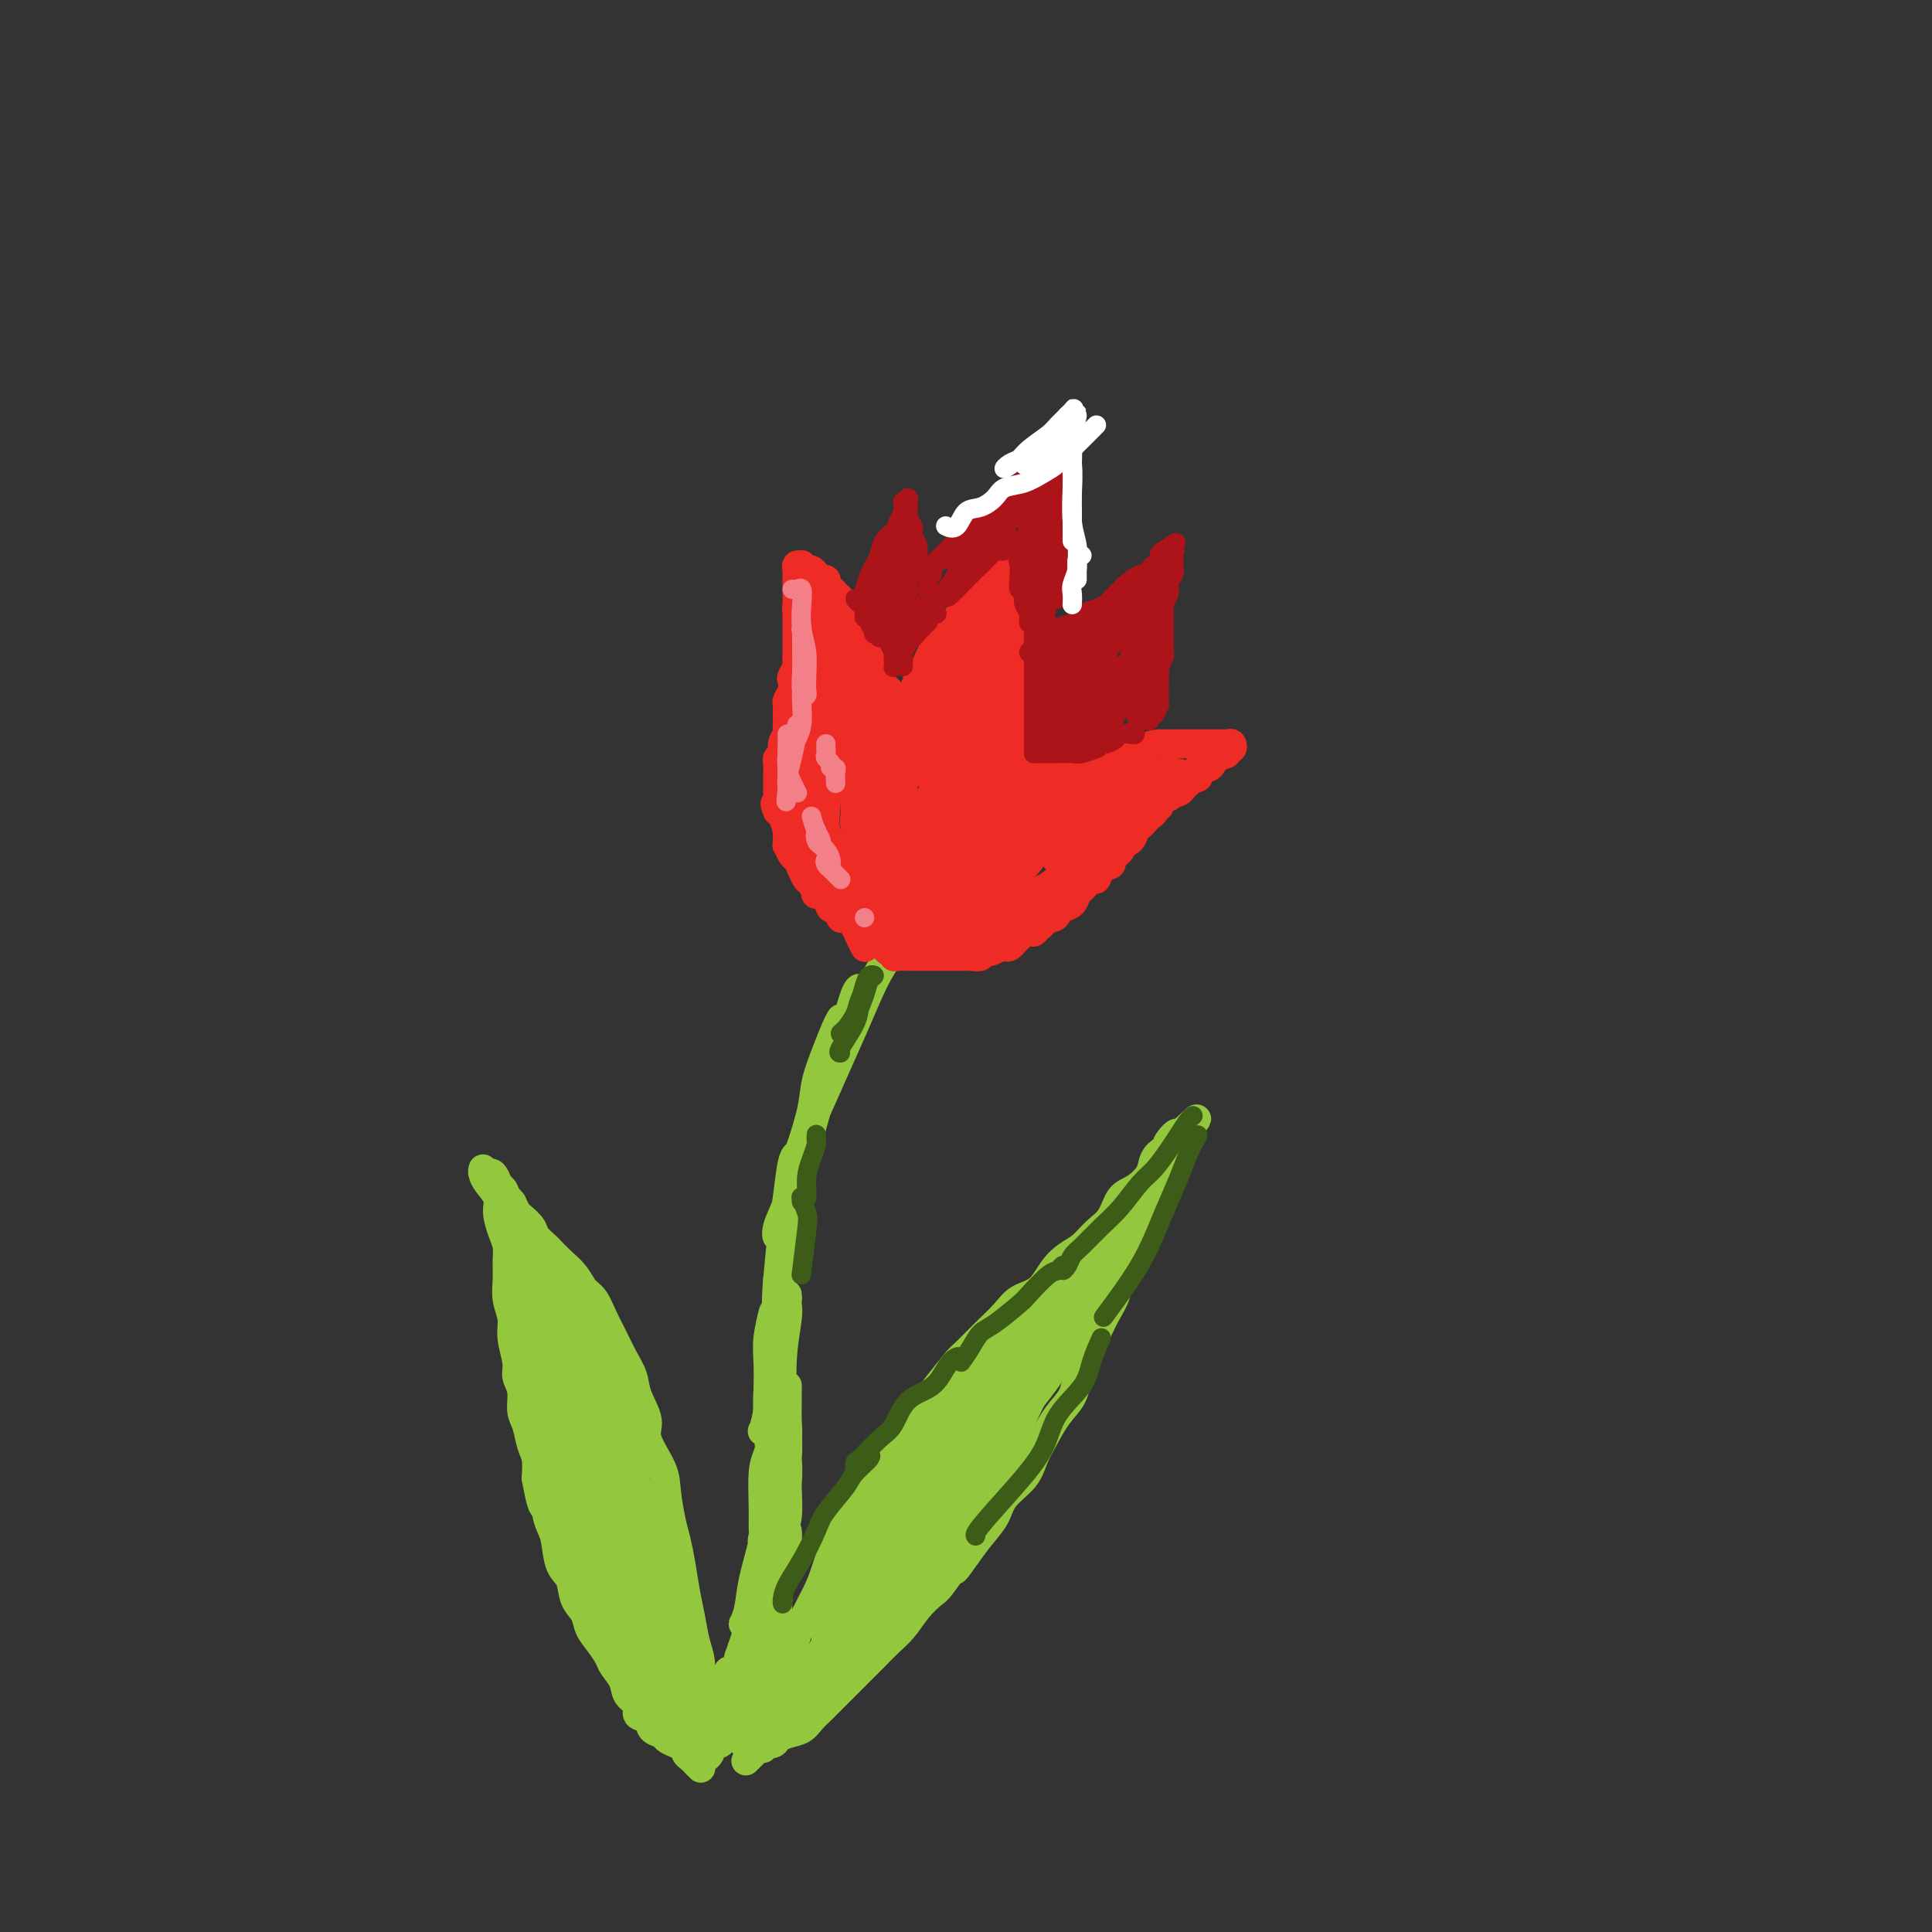 <svg viewBox='0 0 400 400' version='1.1' xmlns='http://www.w3.org/2000/svg' xmlns:xlink='http://www.w3.org/1999/xlink'><rect x="0" y="0" width="400" height="400" fill="#333333" stroke="none"/><g fill='none' stroke='rgb(147,200,62)' stroke-width='6' stroke-linecap='round' stroke-linejoin='round'><path d='M184,198c-0.910,1.307 -1.820,2.614 -3,5c-1.180,2.386 -2.631,5.850 -4,9c-1.369,3.150 -2.657,5.986 -4,9c-1.343,3.014 -2.739,6.205 -4,9c-1.261,2.795 -2.385,5.195 -3,7c-0.615,1.805 -0.721,3.015 -1,4c-0.279,0.985 -0.732,1.746 -1,2c-0.268,0.254 -0.352,-0.001 0,-1c0.352,-0.999 1.141,-2.744 2,-5c0.859,-2.256 1.790,-5.022 3,-8c1.210,-2.978 2.700,-6.168 4,-9c1.300,-2.832 2.410,-5.305 3,-7c0.590,-1.695 0.661,-2.612 1,-4c0.339,-1.388 0.947,-3.246 1,-4c0.053,-0.754 -0.450,-0.404 -1,1c-0.550,1.404 -1.148,3.862 -2,6c-0.852,2.138 -1.959,3.955 -3,7c-1.041,3.045 -2.017,7.319 -3,11c-0.983,3.681 -1.973,6.768 -3,10c-1.027,3.232 -2.090,6.610 -3,9c-0.910,2.390 -1.667,3.792 -2,5c-0.333,1.208 -0.243,2.223 0,2c0.243,-0.223 0.640,-1.682 1,-3c0.360,-1.318 0.682,-2.495 1,-4c0.318,-1.505 0.632,-3.338 1,-5c0.368,-1.662 0.789,-3.152 1,-4c0.211,-0.848 0.211,-1.053 0,-1c-0.211,0.053 -0.634,0.365 -1,2c-0.366,1.635 -0.675,4.594 -1,7c-0.325,2.406 -0.664,4.259 -1,7c-0.336,2.741 -0.668,6.371 -1,10'/><path d='M161,265c-0.570,5.909 0.004,8.183 0,11c-0.004,2.817 -0.585,6.178 -1,9c-0.415,2.822 -0.662,5.103 -1,7c-0.338,1.897 -0.766,3.408 -1,4c-0.234,0.592 -0.273,0.264 0,0c0.273,-0.264 0.857,-0.462 1,-2c0.143,-1.538 -0.154,-4.414 0,-6c0.154,-1.586 0.758,-1.882 1,-2c0.242,-0.118 0.121,-0.059 0,0'/><path d='M160,280c0.008,-0.878 0.016,-1.755 0,-3c-0.016,-1.245 -0.057,-2.857 0,-4c0.057,-1.143 0.210,-1.819 0,-1c-0.210,0.819 -0.785,3.131 -1,5c-0.215,1.869 -0.070,3.294 0,5c0.070,1.706 0.064,3.694 0,6c-0.064,2.306 -0.185,4.932 0,8c0.185,3.068 0.676,6.578 1,9c0.324,2.422 0.479,3.754 0,6c-0.479,2.246 -1.593,5.405 -2,7c-0.407,1.595 -0.106,1.625 0,1c0.106,-0.625 0.018,-1.903 0,-3c-0.018,-1.097 0.033,-2.011 0,-4c-0.033,-1.989 -0.152,-5.054 0,-7c0.152,-1.946 0.573,-2.774 1,-4c0.427,-1.226 0.859,-2.848 1,-3c0.141,-0.152 -0.007,1.168 0,2c0.007,0.832 0.171,1.177 0,3c-0.171,1.823 -0.676,5.123 -1,8c-0.324,2.877 -0.466,5.332 -1,8c-0.534,2.668 -1.461,5.548 -2,8c-0.539,2.452 -0.692,4.475 -1,6c-0.308,1.525 -0.773,2.552 -1,3c-0.227,0.448 -0.218,0.318 0,0c0.218,-0.318 0.644,-0.823 1,-2c0.356,-1.177 0.643,-3.027 1,-4c0.357,-0.973 0.783,-1.070 1,-1c0.217,0.070 0.223,0.307 0,1c-0.223,0.693 -0.675,1.840 -1,3c-0.325,1.160 -0.521,2.331 -1,4c-0.479,1.669 -1.239,3.834 -2,6'/><path d='M153,343c-1.477,7.460 -1.670,3.611 -2,3c-0.330,-0.611 -0.796,2.018 -1,3c-0.204,0.982 -0.146,0.317 0,0c0.146,-0.317 0.381,-0.286 1,-1c0.619,-0.714 1.623,-2.172 2,-3c0.377,-0.828 0.127,-1.025 0,-1c-0.127,0.025 -0.133,0.272 0,1c0.133,0.728 0.404,1.937 0,3c-0.404,1.063 -1.483,1.980 -2,3c-0.517,1.020 -0.471,2.142 -1,3c-0.529,0.858 -1.634,1.452 -2,2c-0.366,0.548 0.007,1.050 0,1c-0.007,-0.050 -0.394,-0.653 0,-1c0.394,-0.347 1.568,-0.440 2,-1c0.432,-0.560 0.124,-1.589 0,-2c-0.124,-0.411 -0.062,-0.206 0,0'/><path d='M150,354c0.207,1.009 0.413,2.018 0,3c-0.413,0.982 -1.446,1.935 -2,3c-0.554,1.065 -0.628,2.240 -1,3c-0.372,0.760 -1.042,1.105 -1,1c0.042,-0.105 0.796,-0.660 1,-1c0.204,-0.340 -0.142,-0.466 0,-1c0.142,-0.534 0.770,-1.475 1,-2c0.230,-0.525 0.061,-0.635 0,-1c-0.061,-0.365 -0.013,-0.987 0,-1c0.013,-0.013 -0.009,0.583 0,1c0.009,0.417 0.047,0.654 0,1c-0.047,0.346 -0.180,0.800 0,1c0.180,0.200 0.674,0.144 1,0c0.326,-0.144 0.483,-0.378 1,-1c0.517,-0.622 1.392,-1.632 2,-2c0.608,-0.368 0.947,-0.096 1,0c0.053,0.096 -0.182,0.014 0,0c0.182,-0.014 0.780,0.039 1,0c0.220,-0.039 0.062,-0.170 0,0c-0.062,0.170 -0.028,0.643 0,1c0.028,0.357 0.049,0.600 0,1c-0.049,0.400 -0.167,0.959 0,1c0.167,0.041 0.619,-0.435 1,-1c0.381,-0.565 0.691,-1.220 1,-2c0.309,-0.780 0.619,-1.684 1,-2c0.381,-0.316 0.834,-0.043 1,0c0.166,0.043 0.045,-0.142 0,0c-0.045,0.142 -0.013,0.612 0,1c0.013,0.388 0.006,0.694 0,1'/><path d='M158,358c1.711,-0.333 0.489,1.333 0,2c-0.489,0.667 -0.244,0.333 0,0'/><path d='M159,347c-0.030,0.541 -0.061,1.082 0,1c0.061,-0.082 0.212,-0.786 0,0c-0.212,0.786 -0.789,3.062 -1,4c-0.211,0.938 -0.057,0.537 0,1c0.057,0.463 0.018,1.789 0,2c-0.018,0.211 -0.014,-0.693 0,-1c0.014,-0.307 0.040,-0.017 0,-1c-0.040,-0.983 -0.144,-3.238 0,-5c0.144,-1.762 0.538,-3.030 1,-4c0.462,-0.970 0.993,-1.641 1,-2c0.007,-0.359 -0.510,-0.407 -1,0c-0.490,0.407 -0.954,1.268 -1,2c-0.046,0.732 0.327,1.336 0,3c-0.327,1.664 -1.353,4.387 -2,6c-0.647,1.613 -0.917,2.114 -1,3c-0.083,0.886 0.019,2.155 0,3c-0.019,0.845 -0.160,1.264 0,1c0.160,-0.264 0.621,-1.213 1,-2c0.379,-0.787 0.677,-1.414 1,-3c0.323,-1.586 0.672,-4.131 1,-6c0.328,-1.869 0.633,-3.064 1,-4c0.367,-0.936 0.794,-1.615 1,-2c0.206,-0.385 0.192,-0.475 0,0c-0.192,0.475 -0.560,1.515 -1,3c-0.440,1.485 -0.951,3.417 -1,5c-0.049,1.583 0.364,2.819 0,4c-0.364,1.181 -1.506,2.308 -2,3c-0.494,0.692 -0.338,0.948 0,1c0.338,0.052 0.860,-0.101 1,-1c0.140,-0.899 -0.103,-2.542 0,-4c0.103,-1.458 0.551,-2.729 1,-4'/><path d='M158,350c0.535,-2.659 0.871,-5.305 1,-7c0.129,-1.695 0.051,-2.439 0,-3c-0.051,-0.561 -0.074,-0.940 0,-1c0.074,-0.060 0.244,0.201 0,1c-0.244,0.799 -0.903,2.138 -1,4c-0.097,1.862 0.369,4.246 0,6c-0.369,1.754 -1.573,2.876 -2,4c-0.427,1.124 -0.078,2.249 0,3c0.078,0.751 -0.116,1.126 0,1c0.116,-0.126 0.543,-0.755 1,-2c0.457,-1.245 0.946,-3.106 1,-5c0.054,-1.894 -0.325,-3.823 0,-6c0.325,-2.177 1.355,-4.604 2,-7c0.645,-2.396 0.905,-4.760 1,-6c0.095,-1.240 0.026,-1.354 0,-2c-0.026,-0.646 -0.010,-1.822 0,-2c0.010,-0.178 0.013,0.642 0,2c-0.013,1.358 -0.042,3.254 0,5c0.042,1.746 0.154,3.341 0,5c-0.154,1.659 -0.574,3.380 -1,5c-0.426,1.620 -0.856,3.138 -1,4c-0.144,0.862 -0.001,1.069 0,1c0.001,-0.069 -0.141,-0.413 0,-2c0.141,-1.587 0.563,-4.416 1,-7c0.437,-2.584 0.887,-4.921 1,-7c0.113,-2.079 -0.113,-3.898 0,-6c0.113,-2.102 0.563,-4.486 1,-6c0.437,-1.514 0.859,-2.158 1,-3c0.141,-0.842 -0.001,-1.880 0,-2c0.001,-0.120 0.143,0.680 0,2c-0.143,1.320 -0.572,3.160 -1,5'/><path d='M162,324c-0.381,1.862 -0.834,4.016 -1,6c-0.166,1.984 -0.046,3.799 0,5c0.046,1.201 0.016,1.788 0,2c-0.016,0.212 -0.019,0.049 0,0c0.019,-0.049 0.062,0.018 0,-1c-0.062,-1.018 -0.227,-3.119 0,-6c0.227,-2.881 0.845,-6.541 1,-9c0.155,-2.459 -0.155,-3.719 0,-6c0.155,-2.281 0.773,-5.585 1,-8c0.227,-2.415 0.062,-3.942 0,-5c-0.062,-1.058 -0.020,-1.646 0,-2c0.020,-0.354 0.020,-0.473 0,1c-0.020,1.473 -0.058,4.536 0,7c0.058,2.464 0.212,4.327 0,6c-0.212,1.673 -0.788,3.155 -1,5c-0.212,1.845 -0.058,4.051 0,5c0.058,0.949 0.019,0.640 0,0c-0.019,-0.640 -0.019,-1.611 0,-2c0.019,-0.389 0.058,-0.194 0,-2c-0.058,-1.806 -0.212,-5.611 0,-9c0.212,-3.389 0.789,-6.361 1,-9c0.211,-2.639 0.057,-4.943 0,-7c-0.057,-2.057 -0.015,-3.866 0,-5c0.015,-1.134 0.005,-1.593 0,-2c-0.005,-0.407 -0.005,-0.761 0,-1c0.005,-0.239 0.015,-0.362 0,1c-0.015,1.362 -0.057,4.210 0,6c0.057,1.790 0.211,2.521 0,4c-0.211,1.479 -0.788,3.706 -1,5c-0.212,1.294 -0.061,1.655 0,2c0.061,0.345 0.030,0.672 0,1'/><path d='M162,306c-0.154,2.407 -0.037,-1.074 0,-3c0.037,-1.926 -0.004,-2.297 0,-4c0.004,-1.703 0.054,-4.738 0,-8c-0.054,-3.262 -0.211,-6.750 0,-10c0.211,-3.250 0.789,-6.261 1,-8c0.211,-1.739 0.054,-2.206 0,-3c-0.054,-0.794 -0.004,-1.914 0,-2c0.004,-0.086 -0.037,0.862 0,1c0.037,0.138 0.154,-0.533 0,0c-0.154,0.533 -0.577,2.271 -1,4c-0.423,1.729 -0.845,3.450 -1,4c-0.155,0.550 -0.043,-0.071 0,0c0.043,0.071 0.015,0.833 0,1c-0.015,0.167 -0.019,-0.262 0,-1c0.019,-0.738 0.060,-1.784 0,-3c-0.060,-1.216 -0.223,-2.601 0,-5c0.223,-2.399 0.830,-5.813 1,-8c0.170,-2.187 -0.098,-3.147 0,-5c0.098,-1.853 0.563,-4.598 1,-6c0.437,-1.402 0.845,-1.460 1,-2c0.155,-0.540 0.056,-1.561 0,-2c-0.056,-0.439 -0.067,-0.296 0,0c0.067,0.296 0.214,0.744 0,2c-0.214,1.256 -0.789,3.321 -1,5c-0.211,1.679 -0.057,2.973 0,4c0.057,1.027 0.018,1.787 0,2c-0.018,0.213 -0.016,-0.120 0,0c0.016,0.120 0.046,0.692 0,0c-0.046,-0.692 -0.166,-2.648 0,-4c0.166,-1.352 0.619,-2.101 1,-4c0.381,-1.899 0.691,-4.950 1,-8'/><path d='M165,243c0.733,-5.033 0.567,-4.616 1,-6c0.433,-1.384 1.465,-4.571 2,-7c0.535,-2.429 0.574,-4.101 1,-6c0.426,-1.899 1.238,-4.024 2,-6c0.762,-1.976 1.474,-3.801 2,-5c0.526,-1.199 0.864,-1.771 1,-2c0.136,-0.229 0.068,-0.114 0,0'/><path d='M160,359c-0.058,-0.898 -0.116,-1.795 0,-3c0.116,-1.205 0.405,-2.717 1,-4c0.595,-1.283 1.495,-2.337 2,-4c0.505,-1.663 0.613,-3.934 1,-6c0.387,-2.066 1.051,-3.928 2,-6c0.949,-2.072 2.183,-4.353 3,-6c0.817,-1.647 1.218,-2.659 2,-5c0.782,-2.341 1.946,-6.013 3,-8c1.054,-1.987 2.000,-2.291 3,-4c1.000,-1.709 2.055,-4.822 3,-7c0.945,-2.178 1.780,-3.421 3,-5c1.220,-1.579 2.825,-3.496 4,-5c1.175,-1.504 1.920,-2.597 3,-4c1.080,-1.403 2.495,-3.117 4,-5c1.505,-1.883 3.101,-3.937 4,-5c0.899,-1.063 1.101,-1.137 2,-2c0.899,-0.863 2.495,-2.517 4,-4c1.505,-1.483 2.920,-2.796 4,-4c1.080,-1.204 1.825,-2.300 3,-3c1.175,-0.700 2.779,-1.006 4,-2c1.221,-0.994 2.060,-2.677 3,-4c0.940,-1.323 1.980,-2.288 3,-3c1.020,-0.712 2.019,-1.173 3,-2c0.981,-0.827 1.944,-2.020 3,-3c1.056,-0.980 2.204,-1.746 3,-3c0.796,-1.254 1.238,-2.994 2,-4c0.762,-1.006 1.842,-1.278 3,-2c1.158,-0.722 2.393,-1.895 3,-3c0.607,-1.105 0.587,-2.144 1,-3c0.413,-0.856 1.261,-1.530 2,-2c0.739,-0.470 1.370,-0.735 2,-1'/><path d='M243,237c9.300,-10.066 2.549,-3.232 0,-1c-2.549,2.232 -0.896,-0.137 0,-1c0.896,-0.863 1.035,-0.221 1,0c-0.035,0.221 -0.246,0.021 0,0c0.246,-0.021 0.948,0.135 1,0c0.052,-0.135 -0.545,-0.563 -1,0c-0.455,0.563 -0.769,2.115 -1,3c-0.231,0.885 -0.381,1.101 -1,2c-0.619,0.899 -1.708,2.479 -2,4c-0.292,1.521 0.212,2.984 0,4c-0.212,1.016 -1.141,1.587 -2,3c-0.859,1.413 -1.648,3.669 -2,5c-0.352,1.331 -0.267,1.735 -1,3c-0.733,1.265 -2.284,3.389 -3,5c-0.716,1.611 -0.598,2.709 -1,4c-0.402,1.291 -1.325,2.775 -2,4c-0.675,1.225 -1.104,2.192 -2,4c-0.896,1.808 -2.260,4.458 -3,6c-0.740,1.542 -0.856,1.976 -1,3c-0.144,1.024 -0.316,2.636 -1,4c-0.684,1.364 -1.882,2.479 -3,4c-1.118,1.521 -2.157,3.449 -3,5c-0.843,1.551 -1.489,2.725 -2,4c-0.511,1.275 -0.888,2.651 -2,4c-1.112,1.349 -2.958,2.671 -4,4c-1.042,1.329 -1.281,2.666 -2,4c-0.719,1.334 -1.920,2.667 -3,4c-1.080,1.333 -2.040,2.667 -3,4'/><path d='M200,322c-3.697,5.339 -1.938,2.186 -2,2c-0.062,-0.186 -1.945,2.597 -3,4c-1.055,1.403 -1.283,1.428 -2,2c-0.717,0.572 -1.925,1.690 -3,3c-1.075,1.310 -2.017,2.813 -3,4c-0.983,1.187 -2.005,2.060 -3,3c-0.995,0.940 -1.962,1.947 -3,3c-1.038,1.053 -2.147,2.151 -3,3c-0.853,0.849 -1.450,1.449 -2,2c-0.550,0.551 -1.052,1.055 -2,2c-0.948,0.945 -2.340,2.333 -3,3c-0.660,0.667 -0.586,0.612 -1,1c-0.414,0.388 -1.314,1.218 -2,2c-0.686,0.782 -1.158,1.516 -2,2c-0.842,0.484 -2.054,0.717 -3,1c-0.946,0.283 -1.626,0.616 -2,1c-0.374,0.384 -0.441,0.819 -1,1c-0.559,0.181 -1.611,0.107 -2,0c-0.389,-0.107 -0.115,-0.247 0,0c0.115,0.247 0.071,0.880 0,1c-0.071,0.120 -0.169,-0.272 0,-1c0.169,-0.728 0.605,-1.791 1,-3c0.395,-1.209 0.749,-2.565 2,-4c1.251,-1.435 3.400,-2.950 5,-5c1.600,-2.050 2.653,-4.635 4,-7c1.347,-2.365 2.990,-4.510 5,-7c2.010,-2.490 4.387,-5.324 6,-8c1.613,-2.676 2.461,-5.193 4,-8c1.539,-2.807 3.770,-5.903 6,-9'/><path d='M191,310c5.581,-8.586 4.534,-8.051 5,-9c0.466,-0.949 2.445,-3.384 4,-6c1.555,-2.616 2.685,-5.415 4,-8c1.315,-2.585 2.813,-4.956 4,-7c1.187,-2.044 2.062,-3.761 3,-5c0.938,-1.239 1.939,-2.002 3,-3c1.061,-0.998 2.182,-2.233 3,-3c0.818,-0.767 1.333,-1.066 2,-2c0.667,-0.934 1.485,-2.503 2,-3c0.515,-0.497 0.726,0.078 1,0c0.274,-0.078 0.613,-0.808 1,-1c0.387,-0.192 0.824,0.156 1,0c0.176,-0.156 0.090,-0.816 0,-1c-0.090,-0.184 -0.185,0.107 0,0c0.185,-0.107 0.649,-0.612 1,-1c0.351,-0.388 0.588,-0.658 0,0c-0.588,0.658 -2.000,2.243 -3,3c-1.000,0.757 -1.586,0.687 -3,2c-1.414,1.313 -3.655,4.008 -5,6c-1.345,1.992 -1.796,3.280 -3,5c-1.204,1.720 -3.163,3.871 -5,6c-1.837,2.129 -3.553,4.238 -5,7c-1.447,2.762 -2.624,6.179 -4,9c-1.376,2.821 -2.952,5.046 -4,7c-1.048,1.954 -1.570,3.637 -2,5c-0.430,1.363 -0.770,2.405 -1,3c-0.230,0.595 -0.352,0.741 0,0c0.352,-0.741 1.176,-2.371 2,-4'/><path d='M192,310c0.557,-1.385 0.948,-2.849 2,-5c1.052,-2.151 2.763,-4.989 5,-8c2.237,-3.011 4.998,-6.196 7,-9c2.002,-2.804 3.245,-5.225 5,-8c1.755,-2.775 4.020,-5.902 6,-8c1.980,-2.098 3.673,-3.168 5,-5c1.327,-1.832 2.288,-4.427 3,-6c0.712,-1.573 1.174,-2.124 2,-3c0.826,-0.876 2.015,-2.077 3,-3c0.985,-0.923 1.766,-1.568 2,-2c0.234,-0.432 -0.080,-0.651 0,-1c0.080,-0.349 0.554,-0.829 1,-1c0.446,-0.171 0.863,-0.034 1,0c0.137,0.034 -0.008,-0.035 0,0c0.008,0.035 0.169,0.173 0,0c-0.169,-0.173 -0.668,-0.658 -1,0c-0.332,0.658 -0.497,2.460 -1,4c-0.503,1.540 -1.345,2.820 -2,4c-0.655,1.180 -1.123,2.262 -2,4c-0.877,1.738 -2.163,4.134 -3,6c-0.837,1.866 -1.225,3.203 -2,5c-0.775,1.797 -1.937,4.055 -3,6c-1.063,1.945 -2.027,3.576 -3,5c-0.973,1.424 -1.957,2.642 -3,4c-1.043,1.358 -2.146,2.858 -3,4c-0.854,1.142 -1.458,1.928 -2,2c-0.542,0.072 -1.022,-0.568 -1,-1c0.022,-0.432 0.544,-0.655 1,-1c0.456,-0.345 0.844,-0.813 1,-1c0.156,-0.187 0.078,-0.094 0,0'/><path d='M225,267c-0.202,0.656 -0.405,1.311 -1,3c-0.595,1.689 -1.584,4.410 -3,7c-1.416,2.590 -3.259,5.048 -5,8c-1.741,2.952 -3.381,6.399 -5,10c-1.619,3.601 -3.216,7.357 -5,10c-1.784,2.643 -3.753,4.173 -6,7c-2.247,2.827 -4.772,6.951 -7,10c-2.228,3.049 -4.159,5.023 -6,7c-1.841,1.977 -3.593,3.956 -5,5c-1.407,1.044 -2.469,1.151 -3,1c-0.531,-0.151 -0.532,-0.560 0,-2c0.532,-1.440 1.598,-3.910 3,-7c1.402,-3.090 3.140,-6.800 5,-10c1.860,-3.200 3.843,-5.888 6,-9c2.157,-3.112 4.488,-6.646 7,-10c2.512,-3.354 5.206,-6.527 7,-9c1.794,-2.473 2.687,-4.246 4,-6c1.313,-1.754 3.044,-3.490 4,-5c0.956,-1.510 1.135,-2.796 1,-3c-0.135,-0.204 -0.585,0.673 -2,2c-1.415,1.327 -3.795,3.105 -6,6c-2.205,2.895 -4.234,6.908 -6,10c-1.766,3.092 -3.269,5.263 -6,9c-2.731,3.737 -6.689,9.041 -9,12c-2.311,2.959 -2.974,3.573 -4,5c-1.026,1.427 -2.414,3.666 -3,5c-0.586,1.334 -0.370,1.764 0,1c0.370,-0.764 0.893,-2.720 2,-5c1.107,-2.280 2.798,-4.883 5,-8c2.202,-3.117 4.915,-6.748 7,-10c2.085,-3.252 3.543,-6.126 5,-9'/><path d='M199,292c3.493,-5.706 2.726,-4.470 3,-5c0.274,-0.530 1.587,-2.825 2,-4c0.413,-1.175 -0.076,-1.230 -1,-1c-0.924,0.230 -2.282,0.744 -4,3c-1.718,2.256 -3.794,6.254 -6,10c-2.206,3.746 -4.541,7.239 -7,11c-2.459,3.761 -5.043,7.789 -7,11c-1.957,3.211 -3.286,5.603 -4,8c-0.714,2.397 -0.812,4.798 -1,6c-0.188,1.202 -0.466,1.204 0,1c0.466,-0.204 1.677,-0.613 3,-2c1.323,-1.387 2.757,-3.753 4,-6c1.243,-2.247 2.296,-4.374 4,-7c1.704,-2.626 4.058,-5.750 5,-7c0.942,-1.250 0.471,-0.625 0,0'/><path d='M200,290c0.482,-0.838 0.963,-1.675 1,-2c0.037,-0.325 -0.372,-0.137 -1,0c-0.628,0.137 -1.475,0.225 -3,2c-1.525,1.775 -3.729,5.239 -6,9c-2.271,3.761 -4.608,7.821 -7,12c-2.392,4.179 -4.837,8.479 -7,12c-2.163,3.521 -4.044,6.263 -5,9c-0.956,2.737 -0.988,5.468 -1,7c-0.012,1.532 -0.003,1.866 0,2c0.003,0.134 0.002,0.067 0,0'/><path d='M208,290c-0.250,0.538 -0.499,1.076 -2,3c-1.501,1.924 -4.252,5.234 -6,8c-1.748,2.766 -2.492,4.990 -4,8c-1.508,3.010 -3.780,6.807 -6,10c-2.220,3.193 -4.388,5.781 -6,8c-1.612,2.219 -2.670,4.068 -3,5c-0.330,0.932 0.066,0.946 1,0c0.934,-0.946 2.405,-2.851 4,-5c1.595,-2.149 3.314,-4.540 5,-7c1.686,-2.460 3.339,-4.989 4,-6c0.661,-1.011 0.331,-0.506 0,0'/><path d='M211,292c0.102,-0.539 0.205,-1.079 1,-2c0.795,-0.921 2.284,-2.224 3,-3c0.716,-0.776 0.659,-1.023 0,0c-0.659,1.023 -1.918,3.318 -3,5c-1.082,1.682 -1.985,2.752 -4,6c-2.015,3.248 -5.141,8.674 -7,12c-1.859,3.326 -2.451,4.551 -4,7c-1.549,2.449 -4.054,6.123 -6,9c-1.946,2.877 -3.334,4.956 -4,6c-0.666,1.044 -0.612,1.053 0,0c0.612,-1.053 1.780,-3.168 3,-5c1.220,-1.832 2.491,-3.381 3,-4c0.509,-0.619 0.254,-0.310 0,0'/><path d='M211,296c0.094,0.400 0.188,0.799 -1,2c-1.188,1.201 -3.660,3.203 -6,6c-2.340,2.797 -4.550,6.389 -7,10c-2.450,3.611 -5.141,7.243 -8,11c-2.859,3.757 -5.887,7.640 -8,10c-2.113,2.360 -3.312,3.196 -5,5c-1.688,1.804 -3.864,4.574 -5,6c-1.136,1.426 -1.232,1.506 -1,1c0.232,-0.506 0.793,-1.598 1,-2c0.207,-0.402 0.059,-0.115 0,0c-0.059,0.115 -0.030,0.057 0,0'/><path d='M176,340c-0.515,0.466 -1.030,0.931 -2,2c-0.970,1.069 -2.393,2.740 -4,4c-1.607,1.260 -3.396,2.108 -4,3c-0.604,0.892 -0.024,1.828 0,2c0.024,0.172 -0.508,-0.419 0,-1c0.508,-0.581 2.057,-1.150 3,-2c0.943,-0.850 1.279,-1.980 2,-3c0.721,-1.020 1.826,-1.931 2,-2c0.174,-0.069 -0.583,0.702 -1,1c-0.417,0.298 -0.494,0.123 -1,1c-0.506,0.877 -1.439,2.807 -3,5c-1.561,2.193 -3.748,4.650 -5,6c-1.252,1.350 -1.568,1.594 -3,3c-1.432,1.406 -3.981,3.973 -5,5c-1.019,1.027 -0.510,0.513 0,0'/><path d='M147,361c-0.453,-0.822 -0.905,-1.644 -1,-2c-0.095,-0.356 0.168,-0.246 0,-1c-0.168,-0.754 -0.766,-2.371 -1,-4c-0.234,-1.629 -0.104,-3.270 0,-5c0.104,-1.730 0.183,-3.550 0,-5c-0.183,-1.450 -0.626,-2.530 -1,-4c-0.374,-1.470 -0.677,-3.328 -1,-5c-0.323,-1.672 -0.664,-3.157 -1,-5c-0.336,-1.843 -0.665,-4.045 -1,-6c-0.335,-1.955 -0.676,-3.664 -1,-5c-0.324,-1.336 -0.631,-2.298 -1,-4c-0.369,-1.702 -0.799,-4.142 -1,-6c-0.201,-1.858 -0.171,-3.133 -1,-5c-0.829,-1.867 -2.515,-4.326 -3,-6c-0.485,-1.674 0.232,-2.562 0,-4c-0.232,-1.438 -1.413,-3.426 -2,-5c-0.587,-1.574 -0.580,-2.733 -1,-4c-0.420,-1.267 -1.268,-2.642 -2,-4c-0.732,-1.358 -1.350,-2.698 -2,-4c-0.650,-1.302 -1.332,-2.565 -2,-4c-0.668,-1.435 -1.321,-3.043 -2,-4c-0.679,-0.957 -1.385,-1.264 -2,-2c-0.615,-0.736 -1.138,-1.902 -2,-3c-0.862,-1.098 -2.061,-2.128 -3,-3c-0.939,-0.872 -1.617,-1.585 -2,-2c-0.383,-0.415 -0.470,-0.530 -1,-1c-0.530,-0.470 -1.504,-1.294 -2,-2c-0.496,-0.706 -0.514,-1.292 -1,-2c-0.486,-0.708 -1.438,-1.537 -2,-2c-0.562,-0.463 -0.732,-0.561 -1,-1c-0.268,-0.439 -0.634,-1.220 -1,-2'/><path d='M106,249c-2.868,-3.354 -1.538,-1.738 -1,-1c0.538,0.738 0.285,0.596 0,0c-0.285,-0.596 -0.602,-1.648 -1,-2c-0.398,-0.352 -0.876,-0.004 -1,0c-0.124,0.004 0.107,-0.338 0,-1c-0.107,-0.662 -0.550,-1.646 -1,-2c-0.450,-0.354 -0.906,-0.078 -1,0c-0.094,0.078 0.173,-0.041 0,0c-0.173,0.041 -0.785,0.241 -1,0c-0.215,-0.241 -0.034,-0.922 0,-1c0.034,-0.078 -0.079,0.447 0,1c0.079,0.553 0.351,1.134 1,2c0.649,0.866 1.676,2.016 2,3c0.324,0.984 -0.057,1.803 0,3c0.057,1.197 0.550,2.774 1,4c0.450,1.226 0.857,2.102 1,3c0.143,0.898 0.023,1.817 0,3c-0.023,1.183 0.050,2.631 0,4c-0.050,1.369 -0.225,2.659 0,4c0.225,1.341 0.849,2.731 1,4c0.151,1.269 -0.171,2.416 0,4c0.171,1.584 0.833,3.605 1,5c0.167,1.395 -0.163,2.162 0,3c0.163,0.838 0.818,1.746 1,3c0.182,1.254 -0.109,2.855 0,4c0.109,1.145 0.617,1.833 1,3c0.383,1.167 0.642,2.814 1,4c0.358,1.186 0.817,1.910 1,3c0.183,1.090 0.092,2.545 0,4'/><path d='M111,306c1.858,10.301 2.002,4.552 2,3c-0.002,-1.552 -0.151,1.091 0,3c0.151,1.909 0.603,3.085 1,4c0.397,0.915 0.740,1.571 1,3c0.260,1.429 0.436,3.632 1,5c0.564,1.368 1.516,1.902 2,3c0.484,1.098 0.501,2.759 1,4c0.499,1.241 1.480,2.061 2,3c0.520,0.939 0.577,1.998 1,3c0.423,1.002 1.211,1.949 2,3c0.789,1.051 1.578,2.207 2,3c0.422,0.793 0.475,1.225 1,2c0.525,0.775 1.521,1.894 2,3c0.479,1.106 0.442,2.198 1,3c0.558,0.802 1.712,1.314 2,2c0.288,0.686 -0.288,1.546 0,2c0.288,0.454 1.442,0.503 2,1c0.558,0.497 0.521,1.443 1,2c0.479,0.557 1.472,0.727 2,1c0.528,0.273 0.589,0.651 1,1c0.411,0.349 1.171,0.671 2,1c0.829,0.329 1.729,0.666 2,1c0.271,0.334 -0.085,0.664 0,1c0.085,0.336 0.610,0.678 1,1c0.390,0.322 0.643,0.625 1,1c0.357,0.375 0.816,0.821 1,1c0.184,0.179 0.092,0.089 0,0'/><path d='M108,264c-0.429,-0.725 -0.859,-1.450 -1,-2c-0.141,-0.550 0.005,-0.925 0,-1c-0.005,-0.075 -0.163,0.148 0,0c0.163,-0.148 0.648,-0.669 1,0c0.352,0.669 0.573,2.528 1,4c0.427,1.472 1.060,2.558 2,4c0.940,1.442 2.185,3.238 3,5c0.815,1.762 1.199,3.488 2,5c0.801,1.512 2.020,2.811 3,4c0.980,1.189 1.722,2.269 2,3c0.278,0.731 0.092,1.112 0,1c-0.092,-0.112 -0.090,-0.717 0,-1c0.090,-0.283 0.267,-0.245 0,-1c-0.267,-0.755 -0.979,-2.303 -2,-4c-1.021,-1.697 -2.350,-3.544 -3,-5c-0.650,-1.456 -0.619,-2.519 -1,-4c-0.381,-1.481 -1.173,-3.378 -2,-5c-0.827,-1.622 -1.687,-2.970 -2,-4c-0.313,-1.030 -0.078,-1.742 0,-2c0.078,-0.258 0.000,-0.063 0,0c-0.000,0.063 0.078,-0.006 0,0c-0.078,0.006 -0.311,0.088 0,1c0.311,0.912 1.166,2.656 2,4c0.834,1.344 1.645,2.290 3,4c1.355,1.710 3.252,4.185 4,6c0.748,1.815 0.345,2.969 1,4c0.655,1.031 2.366,1.939 3,3c0.634,1.061 0.191,2.274 0,3c-0.191,0.726 -0.128,0.965 0,1c0.128,0.035 0.322,-0.133 0,-1c-0.322,-0.867 -1.161,-2.434 -2,-4'/><path d='M122,282c-0.312,-1.158 -0.090,-2.051 -1,-4c-0.910,-1.949 -2.950,-4.952 -4,-7c-1.050,-2.048 -1.109,-3.141 -2,-4c-0.891,-0.859 -2.613,-1.485 -4,-3c-1.387,-1.515 -2.437,-3.918 -3,-5c-0.563,-1.082 -0.639,-0.844 -1,-1c-0.361,-0.156 -1.008,-0.706 -1,-1c0.008,-0.294 0.672,-0.333 1,0c0.328,0.333 0.322,1.037 1,2c0.678,0.963 2.041,2.187 4,4c1.959,1.813 4.515,4.217 6,6c1.485,1.783 1.898,2.945 3,5c1.102,2.055 2.892,5.002 4,8c1.108,2.998 1.533,6.046 2,9c0.467,2.954 0.976,5.815 2,9c1.024,3.185 2.564,6.694 3,9c0.436,2.306 -0.233,3.407 0,6c0.233,2.593 1.366,6.677 2,9c0.634,2.323 0.769,2.884 1,4c0.231,1.116 0.558,2.787 1,4c0.442,1.213 0.999,1.966 1,2c0.001,0.034 -0.554,-0.653 -1,-1c-0.446,-0.347 -0.783,-0.353 -1,-1c-0.217,-0.647 -0.313,-1.934 -1,-4c-0.687,-2.066 -1.965,-4.912 -3,-8c-1.035,-3.088 -1.828,-6.417 -3,-10c-1.172,-3.583 -2.723,-7.419 -4,-11c-1.277,-3.581 -2.280,-6.908 -3,-9c-0.720,-2.092 -1.155,-2.948 -2,-5c-0.845,-2.052 -2.098,-5.301 -3,-7c-0.902,-1.699 -1.451,-1.850 -2,-2'/><path d='M114,276c-3.710,-8.953 -1.986,-3.337 -1,0c0.986,3.337 1.233,4.395 2,6c0.767,1.605 2.055,3.758 3,7c0.945,3.242 1.549,7.572 3,12c1.451,4.428 3.749,8.953 5,13c1.251,4.047 1.453,7.614 2,11c0.547,3.386 1.437,6.589 2,9c0.563,2.411 0.797,4.029 1,5c0.203,0.971 0.375,1.295 0,1c-0.375,-0.295 -1.298,-1.208 -2,-3c-0.702,-1.792 -1.184,-4.464 -2,-8c-0.816,-3.536 -1.965,-7.936 -3,-12c-1.035,-4.064 -1.954,-7.791 -3,-12c-1.046,-4.209 -2.217,-8.899 -3,-12c-0.783,-3.101 -1.177,-4.612 -2,-7c-0.823,-2.388 -2.073,-5.651 -3,-8c-0.927,-2.349 -1.530,-3.783 -2,-5c-0.470,-1.217 -0.806,-2.216 -1,-3c-0.194,-0.784 -0.247,-1.354 0,0c0.247,1.354 0.794,4.632 1,7c0.206,2.368 0.071,3.825 1,8c0.929,4.175 2.921,11.068 4,15c1.079,3.932 1.246,4.902 2,8c0.754,3.098 2.097,8.322 3,11c0.903,2.678 1.367,2.809 2,4c0.633,1.191 1.435,3.444 2,5c0.565,1.556 0.895,2.417 1,3c0.105,0.583 -0.013,0.888 0,1c0.013,0.112 0.157,0.030 0,-1c-0.157,-1.030 -0.616,-3.009 -1,-5c-0.384,-1.991 -0.692,-3.996 -1,-6'/><path d='M124,320c-0.849,-3.674 -1.972,-7.360 -3,-11c-1.028,-3.640 -1.960,-7.233 -3,-11c-1.040,-3.767 -2.189,-7.706 -3,-11c-0.811,-3.294 -1.285,-5.942 -2,-8c-0.715,-2.058 -1.672,-3.527 -2,-4c-0.328,-0.473 -0.027,0.049 0,2c0.027,1.951 -0.219,5.332 0,8c0.219,2.668 0.905,4.625 2,8c1.095,3.375 2.599,8.169 4,13c1.401,4.831 2.697,9.701 4,14c1.303,4.299 2.612,8.028 4,12c1.388,3.972 2.856,8.187 4,11c1.144,2.813 1.965,4.224 3,6c1.035,1.776 2.286,3.916 3,5c0.714,1.084 0.893,1.111 1,1c0.107,-0.111 0.142,-0.359 0,-2c-0.142,-1.641 -0.461,-4.677 -1,-8c-0.539,-3.323 -1.296,-6.935 -2,-11c-0.704,-4.065 -1.354,-8.582 -2,-12c-0.646,-3.418 -1.289,-5.738 -2,-8c-0.711,-2.262 -1.491,-4.466 -2,-6c-0.509,-1.534 -0.748,-2.399 -1,-3c-0.252,-0.601 -0.518,-0.939 0,1c0.518,1.939 1.821,6.154 3,9c1.179,2.846 2.235,4.324 3,7c0.765,2.676 1.240,6.549 2,10c0.760,3.451 1.806,6.480 3,9c1.194,2.520 2.537,4.531 3,6c0.463,1.469 0.048,2.395 0,2c-0.048,-0.395 0.272,-2.113 0,-4c-0.272,-1.887 -1.136,-3.944 -2,-6'/><path d='M138,339c-0.605,-3.397 -1.118,-7.888 -2,-12c-0.882,-4.112 -2.131,-7.843 -3,-12c-0.869,-4.157 -1.356,-8.738 -2,-12c-0.644,-3.262 -1.446,-5.203 -2,-7c-0.554,-1.797 -0.862,-3.449 -1,-4c-0.138,-0.551 -0.108,-0.000 0,1c0.108,1.000 0.293,2.450 1,5c0.707,2.550 1.934,6.201 3,10c1.066,3.799 1.970,7.745 3,12c1.030,4.255 2.187,8.820 3,12c0.813,3.180 1.283,4.974 2,7c0.717,2.026 1.680,4.282 2,6c0.320,1.718 -0.002,2.896 0,3c0.002,0.104 0.327,-0.865 0,-3c-0.327,-2.135 -1.308,-5.434 -2,-8c-0.692,-2.566 -1.097,-4.398 -2,-7c-0.903,-2.602 -2.306,-5.975 -3,-8c-0.694,-2.025 -0.679,-2.702 -1,-3c-0.321,-0.298 -0.979,-0.216 -1,1c-0.021,1.216 0.596,3.565 1,6c0.404,2.435 0.596,4.954 1,8c0.404,3.046 1.020,6.618 2,9c0.980,2.382 2.326,3.575 3,5c0.674,1.425 0.678,3.083 1,4c0.322,0.917 0.962,1.092 1,1c0.038,-0.092 -0.526,-0.453 -1,-1c-0.474,-0.547 -0.859,-1.281 -1,-2c-0.141,-0.719 -0.038,-1.424 0,-2c0.038,-0.576 0.011,-1.022 0,-1c-0.011,0.022 -0.005,0.511 0,1'/><path d='M140,348c-0.199,-0.481 -0.196,0.317 0,1c0.196,0.683 0.585,1.250 1,2c0.415,0.750 0.854,1.682 1,2c0.146,0.318 -0.003,0.021 0,0c0.003,-0.021 0.159,0.236 0,0c-0.159,-0.236 -0.632,-0.963 -1,-2c-0.368,-1.037 -0.630,-2.384 -1,-3c-0.370,-0.616 -0.846,-0.502 -1,0c-0.154,0.502 0.015,1.393 0,2c-0.015,0.607 -0.214,0.929 0,2c0.214,1.071 0.842,2.889 1,4c0.158,1.111 -0.154,1.514 0,2c0.154,0.486 0.772,1.054 1,1c0.228,-0.054 0.065,-0.730 0,-1c-0.065,-0.270 -0.033,-0.135 0,0'/></g>
<g fill='none' stroke='rgb(238,43,36)' stroke-width='6' stroke-linecap='round' stroke-linejoin='round'><path d='M185,195c0.119,-0.453 0.238,-0.906 0,-1c-0.238,-0.094 -0.832,0.171 -1,0c-0.168,-0.171 0.092,-0.778 0,-1c-0.092,-0.222 -0.534,-0.059 -1,0c-0.466,0.059 -0.956,0.013 -1,0c-0.044,-0.013 0.358,0.008 0,0c-0.358,-0.008 -1.476,-0.045 -2,0c-0.524,0.045 -0.455,0.172 -1,0c-0.545,-0.172 -1.704,-0.643 -2,-1c-0.296,-0.357 0.271,-0.602 0,-1c-0.271,-0.398 -1.381,-0.950 -2,-1c-0.619,-0.050 -0.748,0.403 -1,0c-0.252,-0.403 -0.627,-1.661 -1,-2c-0.373,-0.339 -0.744,0.242 -1,0c-0.256,-0.242 -0.397,-1.307 -1,-2c-0.603,-0.693 -1.667,-1.014 -2,-1c-0.333,0.014 0.065,0.365 0,0c-0.065,-0.365 -0.595,-1.444 -1,-2c-0.405,-0.556 -0.687,-0.588 -1,-1c-0.313,-0.412 -0.658,-1.205 -1,-2c-0.342,-0.795 -0.680,-1.592 -1,-2c-0.320,-0.408 -0.622,-0.425 -1,-1c-0.378,-0.575 -0.833,-1.706 -1,-2c-0.167,-0.294 -0.048,0.251 0,0c0.048,-0.251 0.024,-1.296 0,-2c-0.024,-0.704 -0.048,-1.065 0,-1c0.048,0.065 0.167,0.556 0,0c-0.167,-0.556 -0.619,-2.159 -1,-3c-0.381,-0.841 -0.690,-0.921 -1,-1'/><path d='M161,168c-1.083,-2.560 -0.290,-1.460 0,-1c0.290,0.460 0.078,0.279 0,0c-0.078,-0.279 -0.021,-0.656 0,-1c0.021,-0.344 0.005,-0.654 0,-1c-0.005,-0.346 -0.001,-0.726 0,-1c0.001,-0.274 -0.001,-0.441 0,-1c0.001,-0.559 0.004,-1.511 0,-2c-0.004,-0.489 -0.016,-0.515 0,-1c0.016,-0.485 0.061,-1.429 0,-2c-0.061,-0.571 -0.226,-0.769 0,-1c0.226,-0.231 0.845,-0.495 1,-1c0.155,-0.505 -0.155,-1.252 0,-2c0.155,-0.748 0.773,-1.496 1,-2c0.227,-0.504 0.061,-0.765 0,-1c-0.061,-0.235 -0.017,-0.443 0,-1c0.017,-0.557 0.008,-1.461 0,-2c-0.008,-0.539 -0.016,-0.712 0,-1c0.016,-0.288 0.056,-0.692 0,-1c-0.056,-0.308 -0.207,-0.520 0,-1c0.207,-0.480 0.774,-1.227 1,-2c0.226,-0.773 0.113,-1.572 0,-2c-0.113,-0.428 -0.226,-0.486 0,-1c0.226,-0.514 0.793,-1.485 1,-2c0.207,-0.515 0.056,-0.575 0,-1c-0.056,-0.425 -0.015,-1.217 0,-2c0.015,-0.783 0.004,-1.558 0,-2c-0.004,-0.442 -0.001,-0.552 0,-1c0.001,-0.448 0.000,-1.233 0,-2c-0.000,-0.767 -0.000,-1.514 0,-2c0.000,-0.486 0.000,-0.710 0,-1c-0.000,-0.290 -0.000,-0.645 0,-1'/><path d='M165,126c0.619,-6.753 0.166,-2.636 0,-1c-0.166,1.636 -0.044,0.789 0,0c0.044,-0.789 0.012,-1.522 0,-2c-0.012,-0.478 -0.003,-0.702 0,-1c0.003,-0.298 0.001,-0.671 0,-1c-0.001,-0.329 -0.001,-0.614 0,-1c0.001,-0.386 0.004,-0.874 0,-1c-0.004,-0.126 -0.016,0.109 0,0c0.016,-0.109 0.060,-0.561 0,-1c-0.060,-0.439 -0.224,-0.865 0,-1c0.224,-0.135 0.834,0.020 1,0c0.166,-0.020 -0.114,-0.217 0,0c0.114,0.217 0.622,0.847 1,1c0.378,0.153 0.627,-0.170 1,0c0.373,0.170 0.871,0.833 1,1c0.129,0.167 -0.109,-0.162 0,0c0.109,0.162 0.565,0.817 1,1c0.435,0.183 0.848,-0.105 1,0c0.152,0.105 0.043,0.601 0,1c-0.043,0.399 -0.022,0.699 0,1'/><path d='M171,122c0.880,0.787 0.078,0.253 0,0c-0.078,-0.253 0.566,-0.225 1,0c0.434,0.225 0.656,0.647 1,1c0.344,0.353 0.809,0.638 1,1c0.191,0.362 0.107,0.801 0,1c-0.107,0.199 -0.239,0.158 0,0c0.239,-0.158 0.848,-0.431 1,0c0.152,0.431 -0.152,1.568 0,2c0.152,0.432 0.758,0.158 1,0c0.242,-0.158 0.118,-0.201 0,0c-0.118,0.201 -0.229,0.645 0,1c0.229,0.355 0.797,0.620 1,1c0.203,0.380 0.039,0.875 0,1c-0.039,0.125 0.046,-0.122 0,0c-0.046,0.122 -0.223,0.611 0,1c0.223,0.389 0.845,0.678 1,1c0.155,0.322 -0.155,0.679 0,1c0.155,0.321 0.777,0.607 1,1c0.223,0.393 0.046,0.893 0,1c-0.046,0.107 0.039,-0.177 0,0c-0.039,0.177 -0.203,0.817 0,1c0.203,0.183 0.771,-0.092 1,0c0.229,0.092 0.118,0.551 0,1c-0.118,0.449 -0.243,0.889 0,1c0.243,0.111 0.853,-0.107 1,0c0.147,0.107 -0.171,0.540 0,1c0.171,0.460 0.829,0.948 1,1c0.171,0.052 -0.146,-0.332 0,0c0.146,0.332 0.756,1.381 1,2c0.244,0.619 0.122,0.810 0,1'/><path d='M183,143c2.079,3.201 1.275,0.703 1,0c-0.275,-0.703 -0.021,0.389 0,1c0.021,0.611 -0.192,0.740 0,1c0.192,0.260 0.787,0.652 1,1c0.213,0.348 0.043,0.652 0,1c-0.043,0.348 0.040,0.741 0,1c-0.040,0.259 -0.203,0.382 0,1c0.203,0.618 0.772,1.729 1,2c0.228,0.271 0.114,-0.297 0,0c-0.114,0.297 -0.227,1.459 0,2c0.227,0.541 0.793,0.461 1,1c0.207,0.539 0.056,1.698 0,2c-0.056,0.302 -0.015,-0.252 0,0c0.015,0.252 0.004,1.309 0,2c-0.004,0.691 -0.001,1.015 0,1c0.001,-0.015 0.000,-0.369 0,0c-0.000,0.369 -0.000,1.460 0,2c0.000,0.540 0.000,0.529 0,1c-0.000,0.471 -0.000,1.425 0,2c0.000,0.575 0.000,0.771 0,1c-0.000,0.229 -0.000,0.490 0,1c0.000,0.510 0.000,1.271 0,2c-0.000,0.729 -0.000,1.428 0,2c0.000,0.572 0.001,1.016 0,2c-0.001,0.984 -0.004,2.509 0,3c0.004,0.491 0.015,-0.051 0,0c-0.015,0.051 -0.057,0.696 0,1c0.057,0.304 0.211,0.267 0,1c-0.211,0.733 -0.788,2.236 -1,3c-0.212,0.764 -0.061,0.790 0,1c0.061,0.210 0.030,0.605 0,1'/><path d='M186,182c-0.150,4.202 -0.026,1.708 0,1c0.026,-0.708 -0.046,0.370 0,1c0.046,0.630 0.208,0.813 0,1c-0.208,0.187 -0.788,0.380 -1,1c-0.212,0.620 -0.057,1.668 0,2c0.057,0.332 0.015,-0.050 0,0c-0.015,0.050 -0.004,0.534 0,1c0.004,0.466 0.002,0.914 0,1c-0.002,0.086 -0.004,-0.190 0,0c0.004,0.190 0.012,0.846 0,1c-0.012,0.154 -0.046,-0.196 0,0c0.046,0.196 0.172,0.937 0,1c-0.172,0.063 -0.641,-0.552 -1,-1c-0.359,-0.448 -0.607,-0.729 -1,-1c-0.393,-0.271 -0.933,-0.532 -1,-1c-0.067,-0.468 0.337,-1.142 0,-2c-0.337,-0.858 -1.415,-1.900 -2,-3c-0.585,-1.100 -0.679,-2.257 -1,-3c-0.321,-0.743 -0.871,-1.071 -1,-2c-0.129,-0.929 0.162,-2.460 0,-4c-0.162,-1.540 -0.776,-3.091 -1,-4c-0.224,-0.909 -0.059,-1.177 0,-2c0.059,-0.823 0.013,-2.201 0,-3c-0.013,-0.799 0.007,-1.018 0,-2c-0.007,-0.982 -0.041,-2.727 0,-4c0.041,-1.273 0.155,-2.073 0,-3c-0.155,-0.927 -0.580,-1.980 -1,-3c-0.420,-1.020 -0.834,-2.006 -1,-3c-0.166,-0.994 -0.083,-1.997 0,-3'/><path d='M175,148c-0.842,-5.187 -0.947,-1.655 -1,-1c-0.053,0.655 -0.053,-1.566 0,-3c0.053,-1.434 0.159,-2.081 0,-3c-0.159,-0.919 -0.582,-2.108 -1,-3c-0.418,-0.892 -0.829,-1.485 -1,-2c-0.171,-0.515 -0.101,-0.950 0,-1c0.101,-0.050 0.234,0.285 0,0c-0.234,-0.285 -0.833,-1.189 -1,-2c-0.167,-0.811 0.099,-1.528 0,-2c-0.099,-0.472 -0.561,-0.700 -1,-1c-0.439,-0.300 -0.854,-0.672 -1,-1c-0.146,-0.328 -0.024,-0.614 0,-1c0.024,-0.386 -0.050,-0.874 0,-1c0.050,-0.126 0.223,0.111 0,0c-0.223,-0.111 -0.841,-0.570 -1,-1c-0.159,-0.430 0.142,-0.830 0,-1c-0.142,-0.170 -0.726,-0.110 -1,0c-0.274,0.110 -0.238,0.272 0,0c0.238,-0.272 0.679,-0.977 1,-1c0.321,-0.023 0.524,0.635 1,1c0.476,0.365 1.226,0.438 2,1c0.774,0.562 1.573,1.613 2,3c0.427,1.387 0.481,3.111 1,4c0.519,0.889 1.501,0.943 2,2c0.499,1.057 0.515,3.118 1,5c0.485,1.882 1.439,3.587 2,5c0.561,1.413 0.728,2.534 1,4c0.272,1.466 0.649,3.276 1,5c0.351,1.724 0.675,3.362 1,5'/><path d='M182,159c1.159,4.710 1.057,4.484 1,5c-0.057,0.516 -0.068,1.773 0,3c0.068,1.227 0.215,2.424 0,4c-0.215,1.576 -0.793,3.532 -1,5c-0.207,1.468 -0.045,2.449 0,3c0.045,0.551 -0.028,0.673 0,1c0.028,0.327 0.158,0.859 0,1c-0.158,0.141 -0.605,-0.108 -1,-1c-0.395,-0.892 -0.740,-2.426 -1,-4c-0.260,-1.574 -0.436,-3.189 -1,-5c-0.564,-1.811 -1.517,-3.817 -2,-6c-0.483,-2.183 -0.496,-4.542 -1,-7c-0.504,-2.458 -1.498,-5.015 -2,-7c-0.502,-1.985 -0.513,-3.398 -1,-5c-0.487,-1.602 -1.450,-3.394 -2,-5c-0.550,-1.606 -0.687,-3.026 -1,-4c-0.313,-0.974 -0.802,-1.502 -1,-2c-0.198,-0.498 -0.107,-0.966 0,-1c0.107,-0.034 0.229,0.366 0,1c-0.229,0.634 -0.808,1.503 -1,3c-0.192,1.497 0.004,3.622 0,5c-0.004,1.378 -0.209,2.009 0,5c0.209,2.991 0.833,8.343 1,11c0.167,2.657 -0.123,2.619 0,4c0.123,1.381 0.660,4.179 1,6c0.340,1.821 0.483,2.663 1,4c0.517,1.337 1.408,3.168 2,4c0.592,0.832 0.883,0.666 1,1c0.117,0.334 0.058,1.167 0,2'/><path d='M174,180c0.766,2.445 0.181,0.057 0,-1c-0.181,-1.057 0.043,-0.781 0,-1c-0.043,-0.219 -0.354,-0.931 -1,-2c-0.646,-1.069 -1.627,-2.495 -2,-4c-0.373,-1.505 -0.138,-3.088 0,-5c0.138,-1.912 0.179,-4.154 0,-6c-0.179,-1.846 -0.577,-3.295 -1,-5c-0.423,-1.705 -0.870,-3.667 -1,-5c-0.130,-1.333 0.056,-2.039 0,-3c-0.056,-0.961 -0.354,-2.179 -1,-2c-0.646,0.179 -1.639,1.755 -2,3c-0.361,1.245 -0.090,2.160 0,4c0.090,1.840 -0.002,4.606 0,6c0.002,1.394 0.097,1.415 0,3c-0.097,1.585 -0.387,4.733 0,7c0.387,2.267 1.452,3.654 2,5c0.548,1.346 0.578,2.651 1,4c0.422,1.349 1.237,2.741 2,4c0.763,1.259 1.473,2.386 2,3c0.527,0.614 0.871,0.715 1,1c0.129,0.285 0.042,0.755 0,1c-0.042,0.245 -0.039,0.264 0,0c0.039,-0.264 0.114,-0.811 0,-1c-0.114,-0.189 -0.415,-0.019 -1,-1c-0.585,-0.981 -1.453,-3.113 -2,-5c-0.547,-1.887 -0.774,-3.528 -1,-5c-0.226,-1.472 -0.452,-2.776 -1,-4c-0.548,-1.224 -1.417,-2.368 -2,-3c-0.583,-0.632 -0.881,-0.752 -1,-1c-0.119,-0.248 -0.060,-0.624 0,-1'/><path d='M166,166c-1.118,-2.828 -0.413,-0.399 0,1c0.413,1.399 0.534,1.768 1,3c0.466,1.232 1.276,3.328 2,5c0.724,1.672 1.361,2.921 2,4c0.639,1.079 1.282,1.987 2,3c0.718,1.013 1.513,2.129 2,3c0.487,0.871 0.666,1.496 1,2c0.334,0.504 0.821,0.885 1,1c0.179,0.115 0.048,-0.038 0,0c-0.048,0.038 -0.014,0.268 0,0c0.014,-0.268 0.006,-1.033 0,-1c-0.006,0.033 -0.012,0.864 0,1c0.012,0.136 0.042,-0.422 0,0c-0.042,0.422 -0.156,1.824 0,3c0.156,1.176 0.580,2.124 1,3c0.420,0.876 0.834,1.679 1,2c0.166,0.321 0.083,0.161 0,0'/><path d='M181,182c0.114,-0.170 0.227,-0.341 0,-1c-0.227,-0.659 -0.795,-1.807 -1,-3c-0.205,-1.193 -0.047,-2.429 0,-3c0.047,-0.571 -0.017,-0.475 0,-1c0.017,-0.525 0.116,-1.671 0,-3c-0.116,-1.329 -0.448,-2.840 0,-4c0.448,-1.160 1.674,-1.968 2,-3c0.326,-1.032 -0.250,-2.286 0,-3c0.250,-0.714 1.325,-0.887 2,-2c0.675,-1.113 0.951,-3.166 1,-4c0.049,-0.834 -0.127,-0.450 0,-1c0.127,-0.550 0.559,-2.034 1,-3c0.441,-0.966 0.893,-1.414 1,-2c0.107,-0.586 -0.130,-1.309 0,-2c0.130,-0.691 0.626,-1.350 1,-2c0.374,-0.650 0.625,-1.290 1,-2c0.375,-0.710 0.874,-1.490 1,-2c0.126,-0.510 -0.121,-0.752 0,-1c0.121,-0.248 0.609,-0.503 1,-1c0.391,-0.497 0.686,-1.235 1,-2c0.314,-0.765 0.646,-1.557 1,-2c0.354,-0.443 0.730,-0.537 1,-1c0.270,-0.463 0.435,-1.294 1,-2c0.565,-0.706 1.532,-1.288 2,-2c0.468,-0.712 0.439,-1.553 1,-2c0.561,-0.447 1.712,-0.501 2,-1c0.288,-0.499 -0.287,-1.443 0,-2c0.287,-0.557 1.438,-0.727 2,-1c0.562,-0.273 0.536,-0.651 1,-1c0.464,-0.349 1.418,-0.671 2,-1c0.582,-0.329 0.791,-0.664 1,-1'/><path d='M206,121c2.957,-4.265 0.849,-1.926 0,-1c-0.849,0.926 -0.438,0.439 0,0c0.438,-0.439 0.902,-0.832 1,-1c0.098,-0.168 -0.170,-0.112 0,0c0.170,0.112 0.778,0.281 1,0c0.222,-0.281 0.060,-1.013 0,-1c-0.060,0.013 -0.016,0.770 0,1c0.016,0.230 0.004,-0.066 0,0c-0.004,0.066 -0.001,0.496 0,1c0.001,0.504 0.000,1.083 0,2c-0.000,0.917 -0.000,2.170 0,3c0.000,0.830 0.000,1.235 0,2c-0.000,0.765 0.000,1.890 0,3c-0.000,1.110 -0.000,2.207 0,3c0.000,0.793 0.001,1.283 0,2c-0.001,0.717 -0.003,1.661 0,3c0.003,1.339 0.011,3.071 0,4c-0.011,0.929 -0.042,1.053 0,2c0.042,0.947 0.156,2.715 0,4c-0.156,1.285 -0.581,2.086 -1,3c-0.419,0.914 -0.833,1.939 -1,3c-0.167,1.061 -0.086,2.157 0,3c0.086,0.843 0.178,1.433 0,2c-0.178,0.567 -0.625,1.111 -1,2c-0.375,0.889 -0.678,2.124 -1,3c-0.322,0.876 -0.663,1.393 -1,2c-0.337,0.607 -0.668,1.303 -1,2'/><path d='M202,168c-1.335,3.678 -1.672,2.873 -2,3c-0.328,0.127 -0.646,1.185 -1,2c-0.354,0.815 -0.744,1.388 -1,2c-0.256,0.612 -0.380,1.262 -1,2c-0.620,0.738 -1.738,1.564 -2,2c-0.262,0.436 0.330,0.483 0,1c-0.330,0.517 -1.584,1.503 -2,2c-0.416,0.497 0.005,0.505 0,1c-0.005,0.495 -0.435,1.478 -1,2c-0.565,0.522 -1.265,0.584 -2,1c-0.735,0.416 -1.504,1.186 -2,2c-0.496,0.814 -0.720,1.672 -1,2c-0.280,0.328 -0.615,0.125 -1,0c-0.385,-0.125 -0.820,-0.173 -1,0c-0.180,0.173 -0.105,0.567 0,1c0.105,0.433 0.242,0.904 0,1c-0.242,0.096 -0.861,-0.182 -1,0c-0.139,0.182 0.202,0.823 0,1c-0.202,0.177 -0.948,-0.111 -1,-1c-0.052,-0.889 0.591,-2.378 1,-4c0.409,-1.622 0.585,-3.377 1,-5c0.415,-1.623 1.069,-3.115 2,-5c0.931,-1.885 2.138,-4.162 3,-6c0.862,-1.838 1.379,-3.236 2,-5c0.621,-1.764 1.346,-3.895 2,-6c0.654,-2.105 1.237,-4.183 2,-6c0.763,-1.817 1.705,-3.374 2,-5c0.295,-1.626 -0.059,-3.322 0,-5c0.059,-1.678 0.529,-3.339 1,-5'/><path d='M199,140c2.563,-9.047 1.472,-5.663 1,-5c-0.472,0.663 -0.323,-1.394 0,-3c0.323,-1.606 0.820,-2.761 1,-4c0.180,-1.239 0.044,-2.564 0,-3c-0.044,-0.436 0.003,0.015 0,0c-0.003,-0.015 -0.057,-0.496 0,-1c0.057,-0.504 0.224,-1.032 0,-1c-0.224,0.032 -0.840,0.624 -1,1c-0.160,0.376 0.136,0.535 0,1c-0.136,0.465 -0.703,1.236 -1,2c-0.297,0.764 -0.322,1.522 -1,3c-0.678,1.478 -2.009,3.674 -3,6c-0.991,2.326 -1.642,4.780 -2,7c-0.358,2.220 -0.421,4.206 -1,6c-0.579,1.794 -1.672,3.395 -2,5c-0.328,1.605 0.109,3.215 0,4c-0.109,0.785 -0.766,0.745 -1,1c-0.234,0.255 -0.047,0.804 0,1c0.047,0.196 -0.048,0.040 0,-1c0.048,-1.040 0.237,-2.964 1,-5c0.763,-2.036 2.100,-4.185 3,-6c0.900,-1.815 1.365,-3.295 2,-5c0.635,-1.705 1.441,-3.633 2,-5c0.559,-1.367 0.872,-2.173 1,-3c0.128,-0.827 0.069,-1.675 0,-2c-0.069,-0.325 -0.150,-0.127 0,0c0.150,0.127 0.532,0.183 0,1c-0.532,0.817 -1.978,2.394 -3,4c-1.022,1.606 -1.621,3.240 -2,5c-0.379,1.760 -0.537,3.646 -1,5c-0.463,1.354 -1.232,2.177 -2,3'/><path d='M190,151c-1.334,2.952 -0.668,2.331 0,2c0.668,-0.331 1.337,-0.373 2,-1c0.663,-0.627 1.320,-1.838 2,-3c0.680,-1.162 1.384,-2.276 2,-4c0.616,-1.724 1.146,-4.058 2,-6c0.854,-1.942 2.034,-3.494 3,-5c0.966,-1.506 1.720,-2.968 2,-4c0.280,-1.032 0.086,-1.635 0,-2c-0.086,-0.365 -0.065,-0.492 0,0c0.065,0.492 0.172,1.604 0,3c-0.172,1.396 -0.624,3.075 -1,5c-0.376,1.925 -0.675,4.095 -1,6c-0.325,1.905 -0.677,3.544 -1,5c-0.323,1.456 -0.617,2.729 -1,4c-0.383,1.271 -0.856,2.539 -1,3c-0.144,0.461 0.040,0.113 0,0c-0.040,-0.113 -0.304,0.007 0,-1c0.304,-1.007 1.178,-3.141 2,-5c0.822,-1.859 1.594,-3.443 2,-5c0.406,-1.557 0.446,-3.086 1,-5c0.554,-1.914 1.624,-4.212 2,-5c0.376,-0.788 0.060,-0.066 0,0c-0.060,0.066 0.136,-0.522 0,0c-0.136,0.522 -0.603,2.156 -1,4c-0.397,1.844 -0.725,3.900 -1,6c-0.275,2.100 -0.497,4.246 -1,6c-0.503,1.754 -1.287,3.116 -2,5c-0.713,1.884 -1.356,4.288 -2,6c-0.644,1.712 -1.289,2.730 -2,4c-0.711,1.270 -1.489,2.791 -2,4c-0.511,1.209 -0.756,2.104 -1,3'/><path d='M193,171c-1.362,3.636 -0.269,1.726 0,1c0.269,-0.726 -0.288,-0.267 0,-1c0.288,-0.733 1.422,-2.656 2,-4c0.578,-1.344 0.601,-2.109 1,-3c0.399,-0.891 1.175,-1.908 2,-3c0.825,-1.092 1.698,-2.257 2,-3c0.302,-0.743 0.032,-1.062 0,-1c-0.032,0.062 0.175,0.505 0,1c-0.175,0.495 -0.730,1.043 -1,2c-0.270,0.957 -0.254,2.325 -1,4c-0.746,1.675 -2.254,3.658 -3,5c-0.746,1.342 -0.731,2.042 -1,3c-0.269,0.958 -0.822,2.174 -1,3c-0.178,0.826 0.018,1.263 0,1c-0.018,-0.263 -0.252,-1.224 0,-2c0.252,-0.776 0.988,-1.366 2,-3c1.012,-1.634 2.299,-4.313 3,-6c0.701,-1.687 0.815,-2.384 1,-4c0.185,-1.616 0.440,-4.151 1,-6c0.560,-1.849 1.425,-3.011 2,-4c0.575,-0.989 0.859,-1.806 1,-2c0.141,-0.194 0.138,0.233 0,1c-0.138,0.767 -0.411,1.872 -1,3c-0.589,1.128 -1.494,2.279 -2,4c-0.506,1.721 -0.613,4.010 -1,6c-0.387,1.990 -1.053,3.679 -2,6c-0.947,2.321 -2.177,5.274 -3,7c-0.823,1.726 -1.241,2.226 -2,3c-0.759,0.774 -1.858,1.824 -3,3c-1.142,1.176 -2.326,2.479 -3,3c-0.674,0.521 -0.837,0.261 -1,0'/><path d='M185,185c-1.622,1.400 -1.178,0.400 -1,0c0.178,-0.400 0.089,-0.200 0,0'/><path d='M183,196c-0.082,-0.121 -0.164,-0.243 0,0c0.164,0.243 0.572,0.850 1,1c0.428,0.150 0.874,-0.156 1,0c0.126,0.156 -0.067,0.774 0,1c0.067,0.226 0.394,0.061 1,0c0.606,-0.061 1.490,-0.016 2,0c0.510,0.016 0.646,0.004 1,0c0.354,-0.004 0.926,-0.001 1,0c0.074,0.001 -0.350,0.000 0,0c0.350,-0.000 1.474,-0.000 2,0c0.526,0.000 0.454,-0.000 1,0c0.546,0.000 1.708,0.000 2,0c0.292,-0.000 -0.288,-0.000 0,0c0.288,0.000 1.444,0.001 2,0c0.556,-0.001 0.512,-0.004 1,0c0.488,0.004 1.510,0.016 2,0c0.490,-0.016 0.450,-0.061 1,0c0.550,0.061 1.691,0.226 2,0c0.309,-0.226 -0.216,-0.844 0,-1c0.216,-0.156 1.171,0.151 2,0c0.829,-0.151 1.532,-0.762 2,-1c0.468,-0.238 0.703,-0.105 1,0c0.297,0.105 0.657,0.183 1,0c0.343,-0.183 0.669,-0.626 1,-1c0.331,-0.374 0.666,-0.678 1,-1c0.334,-0.322 0.667,-0.661 1,-1'/><path d='M212,193c2.112,-0.724 1.893,-0.036 2,0c0.107,0.036 0.540,-0.582 1,-1c0.460,-0.418 0.948,-0.637 1,-1c0.052,-0.363 -0.333,-0.870 0,-1c0.333,-0.130 1.385,0.116 2,0c0.615,-0.116 0.794,-0.593 1,-1c0.206,-0.407 0.440,-0.744 1,-1c0.560,-0.256 1.446,-0.431 2,-1c0.554,-0.569 0.777,-1.532 1,-2c0.223,-0.468 0.446,-0.440 1,-1c0.554,-0.560 1.439,-1.707 2,-2c0.561,-0.293 0.799,0.269 1,0c0.201,-0.269 0.364,-1.368 1,-2c0.636,-0.632 1.747,-0.798 2,-1c0.253,-0.202 -0.350,-0.439 0,-1c0.350,-0.561 1.652,-1.446 2,-2c0.348,-0.554 -0.257,-0.778 0,-1c0.257,-0.222 1.378,-0.441 2,-1c0.622,-0.559 0.745,-1.459 1,-2c0.255,-0.541 0.642,-0.723 1,-1c0.358,-0.277 0.689,-0.648 1,-1c0.311,-0.352 0.603,-0.686 1,-1c0.397,-0.314 0.897,-0.609 1,-1c0.103,-0.391 -0.193,-0.879 0,-1c0.193,-0.121 0.874,0.125 1,0c0.126,-0.125 -0.303,-0.621 0,-1c0.303,-0.379 1.338,-0.640 2,-1c0.662,-0.360 0.951,-0.818 1,-1c0.049,-0.182 -0.141,-0.087 0,0c0.141,0.087 0.612,0.168 1,0c0.388,-0.168 0.694,-0.584 1,-1'/><path d='M245,163c5.267,-4.808 1.933,-1.827 1,-1c-0.933,0.827 0.533,-0.500 1,-1c0.467,-0.500 -0.067,-0.172 0,0c0.067,0.172 0.735,0.190 1,0c0.265,-0.190 0.126,-0.586 0,-1c-0.126,-0.414 -0.240,-0.846 0,-1c0.240,-0.154 0.834,-0.031 1,0c0.166,0.031 -0.095,-0.029 0,0c0.095,0.029 0.546,0.148 1,0c0.454,-0.148 0.910,-0.561 1,-1c0.090,-0.439 -0.186,-0.902 0,-1c0.186,-0.098 0.833,0.170 1,0c0.167,-0.170 -0.147,-0.776 0,-1c0.147,-0.224 0.756,-0.064 1,0c0.244,0.064 0.122,0.032 0,0'/><path d='M253,156c1.173,-1.100 0.105,-0.351 0,0c-0.105,0.351 0.754,0.304 1,0c0.246,-0.304 -0.120,-0.866 0,-1c0.120,-0.134 0.726,0.160 1,0c0.274,-0.160 0.214,-0.775 0,-1c-0.214,-0.225 -0.583,-0.060 -1,0c-0.417,0.060 -0.882,0.016 -1,0c-0.118,-0.016 0.110,-0.004 0,0c-0.110,0.004 -0.558,0.001 -1,0c-0.442,-0.001 -0.877,-0.000 -1,0c-0.123,0.000 0.066,0.000 0,0c-0.066,-0.000 -0.387,-0.000 -1,0c-0.613,0.000 -1.518,0.000 -2,0c-0.482,-0.000 -0.542,-0.000 -1,0c-0.458,0.000 -1.316,0.000 -2,0c-0.684,-0.000 -1.196,-0.000 -2,0c-0.804,0.000 -1.902,0.000 -3,0'/><path d='M240,154c-2.718,0.227 -2.014,0.793 -2,1c0.014,0.207 -0.663,0.054 -1,0c-0.337,-0.054 -0.335,-0.011 -1,0c-0.665,0.011 -1.997,-0.011 -3,0c-1.003,0.011 -1.676,0.054 -2,0c-0.324,-0.054 -0.300,-0.204 -1,0c-0.700,0.204 -2.126,0.763 -3,1c-0.874,0.237 -1.197,0.153 -2,0c-0.803,-0.153 -2.088,-0.373 -3,0c-0.912,0.373 -1.452,1.339 -2,2c-0.548,0.661 -1.104,1.016 -2,1c-0.896,-0.016 -2.131,-0.404 -3,0c-0.869,0.404 -1.374,1.599 -2,2c-0.626,0.401 -1.375,0.009 -2,0c-0.625,-0.009 -1.126,0.366 -2,1c-0.874,0.634 -2.122,1.526 -3,2c-0.878,0.474 -1.386,0.531 -2,1c-0.614,0.469 -1.333,1.351 -2,2c-0.667,0.649 -1.283,1.065 -2,2c-0.717,0.935 -1.537,2.387 -2,3c-0.463,0.613 -0.569,0.385 -1,1c-0.431,0.615 -1.187,2.073 -2,3c-0.813,0.927 -1.683,1.322 -2,2c-0.317,0.678 -0.079,1.639 0,2c0.079,0.361 0.000,0.121 0,0c-0.000,-0.121 0.078,-0.122 0,0c-0.078,0.122 -0.311,0.367 0,0c0.311,-0.367 1.166,-1.346 2,-2c0.834,-0.654 1.648,-0.984 3,-2c1.352,-1.016 3.244,-2.719 5,-4c1.756,-1.281 3.378,-2.141 5,-3'/><path d='M208,169c2.758,-1.532 2.154,-0.862 3,-1c0.846,-0.138 3.143,-1.084 5,-2c1.857,-0.916 3.275,-1.800 5,-2c1.725,-0.200 3.758,0.286 5,0c1.242,-0.286 1.695,-1.345 3,-2c1.305,-0.655 3.463,-0.908 5,-1c1.537,-0.092 2.453,-0.025 3,0c0.547,0.025 0.724,0.006 1,0c0.276,-0.006 0.652,-0.001 1,0c0.348,0.001 0.667,-0.004 1,0c0.333,0.004 0.679,0.015 1,0c0.321,-0.015 0.617,-0.058 1,0c0.383,0.058 0.852,0.216 1,0c0.148,-0.216 -0.025,-0.806 0,-1c0.025,-0.194 0.246,0.007 0,0c-0.246,-0.007 -0.961,-0.223 -2,0c-1.039,0.223 -2.402,0.885 -4,1c-1.598,0.115 -3.431,-0.315 -5,0c-1.569,0.315 -2.876,1.377 -4,2c-1.124,0.623 -2.067,0.809 -3,1c-0.933,0.191 -1.856,0.388 -3,1c-1.144,0.612 -2.509,1.639 -3,2c-0.491,0.361 -0.109,0.055 0,0c0.109,-0.055 -0.054,0.141 0,0c0.054,-0.141 0.324,-0.618 1,-1c0.676,-0.382 1.759,-0.669 3,-1c1.241,-0.331 2.642,-0.704 4,-1c1.358,-0.296 2.674,-0.513 4,-1c1.326,-0.487 2.663,-1.243 4,-2'/><path d='M235,161c3.217,-0.868 3.259,-0.036 4,0c0.741,0.036 2.182,-0.722 3,-1c0.818,-0.278 1.014,-0.076 1,0c-0.014,0.076 -0.239,0.025 0,0c0.239,-0.025 0.943,-0.024 1,0c0.057,0.024 -0.533,0.070 -1,0c-0.467,-0.070 -0.811,-0.256 -2,0c-1.189,0.256 -3.221,0.955 -5,1c-1.779,0.045 -3.304,-0.565 -5,0c-1.696,0.565 -3.563,2.306 -5,3c-1.437,0.694 -2.445,0.342 -4,1c-1.555,0.658 -3.656,2.327 -5,3c-1.344,0.673 -1.932,0.351 -3,1c-1.068,0.649 -2.618,2.269 -3,3c-0.382,0.731 0.404,0.572 1,0c0.596,-0.572 1.001,-1.557 2,-2c0.999,-0.443 2.590,-0.342 4,-1c1.410,-0.658 2.637,-2.074 4,-3c1.363,-0.926 2.862,-1.362 4,-2c1.138,-0.638 1.914,-1.478 3,-2c1.086,-0.522 2.483,-0.725 3,-1c0.517,-0.275 0.154,-0.621 0,-1c-0.154,-0.379 -0.099,-0.792 0,-1c0.099,-0.208 0.240,-0.210 0,0c-0.240,0.210 -0.863,0.634 -2,1c-1.137,0.366 -2.789,0.675 -4,1c-1.211,0.325 -1.980,0.664 -3,1c-1.020,0.336 -2.291,0.667 -3,1c-0.709,0.333 -0.854,0.666 -1,1'/><path d='M219,164c-2.134,0.290 -0.969,-0.483 0,-1c0.969,-0.517 1.740,-0.776 3,-1c1.260,-0.224 3.008,-0.413 4,-1c0.992,-0.587 1.229,-1.574 2,-2c0.771,-0.426 2.076,-0.292 2,0c-0.076,0.292 -1.531,0.742 -3,1c-1.469,0.258 -2.950,0.324 -4,1c-1.050,0.676 -1.669,1.960 -3,3c-1.331,1.040 -3.375,1.834 -5,3c-1.625,1.166 -2.833,2.702 -4,4c-1.167,1.298 -2.294,2.357 -3,3c-0.706,0.643 -0.993,0.870 -1,1c-0.007,0.130 0.264,0.163 1,0c0.736,-0.163 1.936,-0.524 3,-1c1.064,-0.476 1.992,-1.068 3,-2c1.008,-0.932 2.094,-2.202 3,-3c0.906,-0.798 1.631,-1.122 2,-1c0.369,0.122 0.384,0.690 0,1c-0.384,0.310 -1.165,0.361 -2,1c-0.835,0.639 -1.723,1.866 -3,3c-1.277,1.134 -2.942,2.176 -5,4c-2.058,1.824 -4.509,4.431 -6,6c-1.491,1.569 -2.024,2.100 -3,3c-0.976,0.900 -2.396,2.169 -3,3c-0.604,0.831 -0.391,1.223 0,1c0.391,-0.223 0.960,-1.060 2,-2c1.040,-0.940 2.549,-1.984 4,-3c1.451,-1.016 2.843,-2.005 4,-3c1.157,-0.995 2.078,-1.998 3,-3'/><path d='M210,179c2.344,-2.141 1.704,-2.495 2,-3c0.296,-0.505 1.527,-1.163 1,-1c-0.527,0.163 -2.813,1.147 -4,2c-1.187,0.853 -1.276,1.576 -3,3c-1.724,1.424 -5.085,3.550 -7,5c-1.915,1.450 -2.385,2.225 -3,3c-0.615,0.775 -1.374,1.551 -2,2c-0.626,0.449 -1.117,0.571 -1,1c0.117,0.429 0.843,1.166 2,1c1.157,-0.166 2.745,-1.234 4,-2c1.255,-0.766 2.177,-1.230 3,-2c0.823,-0.770 1.545,-1.845 2,-3c0.455,-1.155 0.641,-2.391 1,-3c0.359,-0.609 0.891,-0.590 1,-1c0.109,-0.410 -0.203,-1.248 -1,-1c-0.797,0.248 -2.077,1.580 -3,2c-0.923,0.420 -1.489,-0.074 -3,1c-1.511,1.074 -3.966,3.715 -5,5c-1.034,1.285 -0.647,1.215 -1,2c-0.353,0.785 -1.447,2.425 -2,3c-0.553,0.575 -0.564,0.084 0,0c0.564,-0.084 1.703,0.240 3,0c1.297,-0.240 2.750,-1.045 4,-2c1.250,-0.955 2.295,-2.061 3,-3c0.705,-0.939 1.068,-1.710 2,-3c0.932,-1.290 2.433,-3.098 3,-4c0.567,-0.902 0.199,-0.899 0,-1c-0.199,-0.101 -0.229,-0.305 -1,0c-0.771,0.305 -2.285,1.121 -4,2c-1.715,0.879 -3.633,1.823 -5,3c-1.367,1.177 -2.184,2.589 -3,4'/><path d='M193,189c-2.628,2.101 -2.697,3.352 -3,4c-0.303,0.648 -0.841,0.692 -1,1c-0.159,0.308 0.061,0.879 1,1c0.939,0.121 2.597,-0.207 4,-1c1.403,-0.793 2.551,-2.052 4,-3c1.449,-0.948 3.201,-1.585 5,-3c1.799,-1.415 3.646,-3.606 5,-5c1.354,-1.394 2.215,-1.990 3,-3c0.785,-1.010 1.494,-2.433 2,-3c0.506,-0.567 0.808,-0.276 0,0c-0.808,0.276 -2.726,0.537 -4,1c-1.274,0.463 -1.905,1.126 -3,2c-1.095,0.874 -2.655,1.957 -4,3c-1.345,1.043 -2.475,2.047 -3,3c-0.525,0.953 -0.446,1.856 0,2c0.446,0.144 1.260,-0.472 2,-1c0.740,-0.528 1.408,-0.967 3,-2c1.592,-1.033 4.108,-2.660 6,-4c1.892,-1.340 3.161,-2.393 4,-4c0.839,-1.607 1.248,-3.769 2,-5c0.752,-1.231 1.847,-1.532 2,-2c0.153,-0.468 -0.634,-1.101 -2,-1c-1.366,0.101 -3.309,0.938 -5,2c-1.691,1.062 -3.131,2.348 -5,4c-1.869,1.652 -4.168,3.670 -6,5c-1.832,1.330 -3.199,1.971 -4,3c-0.801,1.029 -1.038,2.447 -1,3c0.038,0.553 0.350,0.241 1,0c0.650,-0.241 1.636,-0.411 3,-1c1.364,-0.589 3.104,-1.597 5,-3c1.896,-1.403 3.948,-3.202 6,-5'/><path d='M210,177c3.288,-2.309 4.009,-3.580 5,-5c0.991,-1.420 2.251,-2.989 3,-4c0.749,-1.011 0.988,-1.463 1,-2c0.012,-0.537 -0.203,-1.159 -1,-1c-0.797,0.159 -2.176,1.097 -4,2c-1.824,0.903 -4.094,1.770 -6,3c-1.906,1.230 -3.449,2.822 -5,4c-1.551,1.178 -3.111,1.941 -4,3c-0.889,1.059 -1.109,2.415 -1,3c0.109,0.585 0.545,0.400 2,0c1.455,-0.400 3.929,-1.017 6,-2c2.071,-0.983 3.739,-2.334 6,-4c2.261,-1.666 5.114,-3.648 7,-5c1.886,-1.352 2.805,-2.075 4,-3c1.195,-0.925 2.665,-2.054 4,-3c1.335,-0.946 2.535,-1.710 3,-2c0.465,-0.290 0.195,-0.108 0,0c-0.195,0.108 -0.314,0.140 -1,1c-0.686,0.860 -1.938,2.546 -3,4c-1.062,1.454 -1.935,2.674 -3,4c-1.065,1.326 -2.324,2.759 -3,4c-0.676,1.241 -0.771,2.292 -1,3c-0.229,0.708 -0.593,1.075 0,1c0.593,-0.075 2.144,-0.590 3,-1c0.856,-0.410 1.016,-0.715 2,-2c0.984,-1.285 2.791,-3.550 4,-5c1.209,-1.450 1.821,-2.085 3,-3c1.179,-0.915 2.924,-2.111 4,-3c1.076,-0.889 1.482,-1.470 2,-2c0.518,-0.530 1.148,-1.009 1,-1c-0.148,0.009 -1.074,0.504 -2,1'/><path d='M236,162c1.903,-2.056 -0.341,0.304 -2,2c-1.659,1.696 -2.733,2.729 -4,4c-1.267,1.271 -2.727,2.780 -4,4c-1.273,1.220 -2.358,2.150 -3,3c-0.642,0.850 -0.842,1.620 -1,2c-0.158,0.380 -0.273,0.369 0,0c0.273,-0.369 0.933,-1.098 2,-2c1.067,-0.902 2.542,-1.978 4,-3c1.458,-1.022 2.900,-1.989 4,-3c1.100,-1.011 1.860,-2.066 3,-3c1.140,-0.934 2.662,-1.746 3,-2c0.338,-0.254 -0.508,0.052 -1,0c-0.492,-0.052 -0.631,-0.460 -1,0c-0.369,0.460 -0.968,1.789 -2,3c-1.032,1.211 -2.495,2.306 -4,4c-1.505,1.694 -3.051,3.989 -5,6c-1.949,2.011 -4.301,3.739 -6,5c-1.699,1.261 -2.746,2.055 -4,3c-1.254,0.945 -2.716,2.041 -4,3c-1.284,0.959 -2.390,1.779 -3,2c-0.610,0.221 -0.722,-0.158 -1,0c-0.278,0.158 -0.720,0.854 -1,1c-0.280,0.146 -0.398,-0.257 0,-1c0.398,-0.743 1.313,-1.825 2,-2c0.687,-0.175 1.147,0.558 2,0c0.853,-0.558 2.099,-2.407 3,-3c0.901,-0.593 1.457,0.070 2,0c0.543,-0.070 1.073,-0.875 1,-1c-0.073,-0.125 -0.751,0.428 -1,1c-0.249,0.572 -0.071,1.163 -1,2c-0.929,0.837 -2.964,1.918 -5,3'/><path d='M209,190c-4.950,4.151 -2.827,1.529 -3,1c-0.173,-0.529 -2.644,1.035 -4,2c-1.356,0.965 -1.598,1.331 -1,1c0.598,-0.331 2.034,-1.359 3,-2c0.966,-0.641 1.461,-0.896 2,-1c0.539,-0.104 1.123,-0.057 1,0c-0.123,0.057 -0.954,0.125 -1,0c-0.046,-0.125 0.692,-0.441 0,0c-0.692,0.441 -2.816,1.640 -4,2c-1.184,0.360 -1.429,-0.117 -2,0c-0.571,0.117 -1.470,0.830 -2,1c-0.530,0.170 -0.692,-0.203 -1,0c-0.308,0.203 -0.763,0.982 -1,1c-0.237,0.018 -0.256,-0.726 0,-1c0.256,-0.274 0.787,-0.078 1,0c0.213,0.078 0.106,0.039 0,0'/><path d='M205,144c0.428,0.320 0.857,0.640 1,1c0.143,0.360 0.001,0.760 0,1c-0.001,0.240 0.139,0.318 0,2c-0.139,1.682 -0.558,4.966 -1,7c-0.442,2.034 -0.907,2.818 -1,4c-0.093,1.182 0.185,2.761 0,4c-0.185,1.239 -0.833,2.136 -1,3c-0.167,0.864 0.147,1.694 0,2c-0.147,0.306 -0.756,0.087 -1,0c-0.244,-0.087 -0.122,-0.044 0,0'/><path d='M205,140c-0.113,-0.089 -0.226,-0.178 0,0c0.226,0.178 0.793,0.624 1,1c0.207,0.376 0.056,0.681 0,2c-0.056,1.319 -0.015,3.653 0,5c0.015,1.347 0.004,1.706 0,3c-0.004,1.294 0.000,3.522 0,5c0.000,1.478 -0.004,2.207 0,3c0.004,0.793 0.015,1.649 0,3c-0.015,1.351 -0.056,3.197 0,4c0.056,0.803 0.207,0.562 0,1c-0.207,0.438 -0.774,1.554 -1,2c-0.226,0.446 -0.113,0.223 0,0'/><path d='M207,147c-0.107,0.441 -0.215,0.882 0,1c0.215,0.118 0.751,-0.086 1,0c0.249,0.086 0.210,0.463 0,2c-0.210,1.537 -0.591,4.234 -1,6c-0.409,1.766 -0.845,2.600 -1,4c-0.155,1.400 -0.028,3.367 0,5c0.028,1.633 -0.044,2.933 0,4c0.044,1.067 0.204,1.903 0,3c-0.204,1.097 -0.773,2.456 -1,3c-0.227,0.544 -0.114,0.272 0,0'/><path d='M206,130c-0.226,-0.304 -0.453,-0.608 0,0c0.453,0.608 1.585,2.127 2,3c0.415,0.873 0.111,1.099 0,2c-0.111,0.901 -0.030,2.476 0,3c0.030,0.524 0.008,-0.004 0,0c-0.008,0.004 -0.002,0.540 0,1c0.002,0.460 0.001,0.846 0,1c-0.001,0.154 -0.000,0.077 0,0'/><path d='M206,126c0.334,0.139 0.668,0.277 1,1c0.332,0.723 0.663,2.029 1,3c0.337,0.971 0.679,1.607 1,3c0.321,1.393 0.622,3.545 1,5c0.378,1.455 0.833,2.215 1,3c0.167,0.785 0.045,1.594 0,3c-0.045,1.406 -0.012,3.408 0,4c0.012,0.592 0.003,-0.225 0,0c-0.003,0.225 -0.001,1.493 0,2c0.001,0.507 0.000,0.254 0,0'/><path d='M208,134c-0.119,0.150 -0.238,0.301 0,1c0.238,0.699 0.834,1.948 1,3c0.166,1.052 -0.098,1.907 0,3c0.098,1.093 0.558,2.426 1,4c0.442,1.574 0.864,3.391 1,5c0.136,1.609 -0.016,3.009 0,4c0.016,0.991 0.200,1.572 0,3c-0.200,1.428 -0.786,3.702 -1,5c-0.214,1.298 -0.058,1.619 0,2c0.058,0.381 0.016,0.823 0,1c-0.016,0.177 -0.008,0.088 0,0'/><path d='M210,151c0.423,1.812 0.845,3.624 1,5c0.155,1.376 0.041,2.316 0,3c-0.041,0.684 -0.011,1.111 0,2c0.011,0.889 0.003,2.239 0,3c-0.003,0.761 -0.001,0.932 0,1c0.001,0.068 0.000,0.034 0,0'/><path d='M208,134c0.000,-0.447 0.000,-0.894 0,-1c-0.000,-0.106 -0.000,0.130 0,0c0.000,-0.130 0.000,-0.626 0,-1c-0.000,-0.374 -0.000,-0.627 0,-1c0.000,-0.373 0.000,-0.868 0,-1c-0.000,-0.132 -0.000,0.097 0,0c0.000,-0.097 0.000,-0.520 0,-1c-0.000,-0.480 -0.000,-1.016 0,-1c0.000,0.016 0.000,0.583 0,1c-0.000,0.417 -0.000,0.683 0,1c0.000,0.317 0.000,0.684 0,1c-0.000,0.316 -0.000,0.579 0,1c0.000,0.421 0.000,1.000 0,1c-0.000,0.000 -0.000,-0.577 0,-1c0.000,-0.423 0.000,-0.691 0,-1c-0.000,-0.309 -0.001,-0.657 0,-1c0.001,-0.343 0.004,-0.680 0,-1c-0.004,-0.320 -0.015,-0.625 0,-1c0.015,-0.375 0.057,-0.822 0,-1c-0.057,-0.178 -0.211,-0.086 0,0c0.211,0.086 0.789,0.167 1,0c0.211,-0.167 0.057,-0.584 0,-1c-0.057,-0.416 -0.016,-0.833 0,-1c0.016,-0.167 0.008,-0.083 0,0'/><path d='M209,125c0.155,-1.427 0.041,-0.494 0,0c-0.041,0.494 -0.011,0.550 0,1c0.011,0.450 0.003,1.296 0,2c-0.003,0.704 -0.001,1.266 0,2c0.001,0.734 0.000,1.638 0,2c-0.000,0.362 -0.000,0.181 0,0'/><path d='M209,133c-0.111,-0.022 -0.222,-0.044 0,1c0.222,1.044 0.778,3.156 1,4c0.222,0.844 0.111,0.422 0,0'/></g>
<g fill='none' stroke='rgb(173,20,25)' stroke-width='4' stroke-linecap='round' stroke-linejoin='round'><path d='M214,135c-0.542,0.122 -1.083,0.244 -1,0c0.083,-0.244 0.792,-0.853 1,-1c0.208,-0.147 -0.085,0.167 0,0c0.085,-0.167 0.548,-0.814 1,-1c0.452,-0.186 0.893,0.091 1,0c0.107,-0.091 -0.119,-0.549 0,-1c0.119,-0.451 0.581,-0.894 1,-1c0.419,-0.106 0.793,0.126 1,0c0.207,-0.126 0.247,-0.611 1,-1c0.753,-0.389 2.219,-0.682 3,-1c0.781,-0.318 0.878,-0.663 1,-1c0.122,-0.337 0.270,-0.668 1,-1c0.730,-0.332 2.041,-0.667 3,-1c0.959,-0.333 1.565,-0.665 2,-1c0.435,-0.335 0.700,-0.672 1,-1c0.300,-0.328 0.634,-0.648 1,-1c0.366,-0.352 0.763,-0.738 1,-1c0.237,-0.262 0.315,-0.400 1,-1c0.685,-0.600 1.977,-1.662 3,-2c1.023,-0.338 1.776,0.046 2,0c0.224,-0.046 -0.081,-0.523 0,-1c0.081,-0.477 0.547,-0.952 1,-1c0.453,-0.048 0.891,0.333 1,0c0.109,-0.333 -0.112,-1.381 0,-2c0.112,-0.619 0.556,-0.810 1,-1'/><path d='M241,114c4.343,-3.243 1.700,-0.851 1,0c-0.700,0.851 0.545,0.159 1,0c0.455,-0.159 0.122,0.213 0,0c-0.122,-0.213 -0.033,-1.011 0,-1c0.033,0.011 0.010,0.833 0,1c-0.010,0.167 -0.006,-0.320 0,0c0.006,0.320 0.016,1.447 0,2c-0.016,0.553 -0.056,0.532 0,1c0.056,0.468 0.207,1.424 0,2c-0.207,0.576 -0.774,0.770 -1,1c-0.226,0.230 -0.113,0.494 0,1c0.113,0.506 0.226,1.253 0,2c-0.226,0.747 -0.793,1.495 -1,2c-0.207,0.505 -0.056,0.769 0,1c0.056,0.231 0.015,0.429 0,1c-0.015,0.571 -0.004,1.515 0,2c0.004,0.485 0.001,0.512 0,1c-0.001,0.488 0.001,1.439 0,2c-0.001,0.561 -0.004,0.732 0,1c0.004,0.268 0.015,0.631 0,1c-0.015,0.369 -0.057,0.743 0,1c0.057,0.257 0.211,0.398 0,1c-0.211,0.602 -0.789,1.664 -1,2c-0.211,0.336 -0.057,-0.054 0,0c0.057,0.054 0.015,0.553 0,1c-0.015,0.447 -0.004,0.842 0,1c0.004,0.158 0.002,0.079 0,0'/><path d='M240,140c-0.155,4.205 -0.041,1.718 0,1c0.041,-0.718 0.011,0.332 0,1c-0.011,0.668 -0.003,0.954 0,1c0.003,0.046 0.002,-0.147 0,0c-0.002,0.147 -0.003,0.635 0,1c0.003,0.365 0.011,0.606 0,1c-0.011,0.394 -0.041,0.942 0,1c0.041,0.058 0.155,-0.373 0,0c-0.155,0.373 -0.577,1.551 -1,2c-0.423,0.449 -0.845,0.169 -1,0c-0.155,-0.169 -0.041,-0.228 0,0c0.041,0.228 0.011,0.741 0,1c-0.011,0.259 -0.003,0.262 0,0c0.003,-0.262 0.001,-0.789 0,-1c-0.001,-0.211 -0.000,-0.105 0,0'/><path d='M214,137c0.000,0.226 0.000,0.451 0,1c0.000,0.549 0.000,1.421 0,2c0.000,0.579 -0.000,0.867 0,2c0.000,1.133 0.000,3.113 0,4c0.000,0.887 -0.000,0.681 0,1c0.000,0.319 0.000,1.163 0,2c-0.000,0.837 0.000,1.668 0,2c0.000,0.332 0.000,0.166 0,0'/><path d='M214,143c0.000,-0.064 0.000,-0.128 0,0c0.000,0.128 0.000,0.448 0,1c0.000,0.552 -0.000,1.334 0,2c0.000,0.666 0.000,1.214 0,2c0.000,0.786 -0.000,1.808 0,3c0.000,1.192 0.000,2.554 0,3c-0.000,0.446 0.000,-0.025 0,0c0.000,0.025 0.000,0.545 0,1c0.000,0.455 0.000,0.844 0,1c-0.000,0.156 0.000,0.078 0,0'/><path d='M214,156c0.368,-0.000 0.736,-0.000 1,0c0.264,0.000 0.425,0.001 1,0c0.575,-0.001 1.563,-0.004 2,0c0.437,0.004 0.324,0.015 1,0c0.676,-0.015 2.143,-0.057 3,0c0.857,0.057 1.106,0.211 2,0c0.894,-0.211 2.433,-0.788 3,-1c0.567,-0.212 0.162,-0.061 0,0c-0.162,0.061 -0.081,0.030 0,0'/><path d='M224,154c0.328,-0.002 0.655,-0.003 1,0c0.345,0.003 0.707,0.011 1,0c0.293,-0.011 0.516,-0.042 1,0c0.484,0.042 1.230,0.156 2,0c0.770,-0.156 1.565,-0.581 2,-1c0.435,-0.419 0.509,-0.830 1,-1c0.491,-0.170 1.400,-0.097 2,0c0.600,0.097 0.892,0.218 1,0c0.108,-0.218 0.031,-0.777 0,-1c-0.031,-0.223 -0.015,-0.112 0,0'/><path d='M235,148c0.024,-0.059 0.049,-0.117 0,-1c-0.049,-0.883 -0.171,-2.589 0,-4c0.171,-1.411 0.634,-2.526 1,-4c0.366,-1.474 0.634,-3.305 1,-5c0.366,-1.695 0.828,-3.253 1,-4c0.172,-0.747 0.053,-0.682 0,-1c-0.053,-0.318 -0.042,-1.020 0,-1c0.042,0.020 0.114,0.762 0,1c-0.114,0.238 -0.412,-0.029 -1,1c-0.588,1.029 -1.464,3.352 -2,5c-0.536,1.648 -0.733,2.620 -1,4c-0.267,1.380 -0.605,3.169 -1,4c-0.395,0.831 -0.849,0.706 -1,1c-0.151,0.294 -0.000,1.008 0,1c0.000,-0.008 -0.151,-0.737 0,-1c0.151,-0.263 0.604,-0.059 1,-1c0.396,-0.941 0.737,-3.025 1,-5c0.263,-1.975 0.450,-3.839 1,-5c0.550,-1.161 1.464,-1.619 2,-3c0.536,-1.381 0.696,-3.685 1,-5c0.304,-1.315 0.754,-1.642 1,-2c0.246,-0.358 0.287,-0.749 0,-1c-0.287,-0.251 -0.904,-0.363 -1,0c-0.096,0.363 0.328,1.200 0,2c-0.328,0.800 -1.408,1.563 -2,3c-0.592,1.437 -0.694,3.549 -1,5c-0.306,1.451 -0.814,2.240 -1,3c-0.186,0.760 -0.050,1.493 0,2c0.050,0.507 0.013,0.790 0,1c-0.013,0.210 -0.004,0.346 0,0c0.004,-0.346 0.002,-1.173 0,-2'/><path d='M234,136c-0.575,1.576 0.487,-1.485 1,-3c0.513,-1.515 0.478,-1.486 1,-3c0.522,-1.514 1.603,-4.572 2,-6c0.397,-1.428 0.111,-1.227 0,-2c-0.111,-0.773 -0.046,-2.520 0,-3c0.046,-0.480 0.073,0.307 0,1c-0.073,0.693 -0.247,1.291 -1,2c-0.753,0.709 -2.086,1.528 -3,3c-0.914,1.472 -1.408,3.596 -2,5c-0.592,1.404 -1.281,2.087 -2,3c-0.719,0.913 -1.469,2.055 -2,3c-0.531,0.945 -0.844,1.695 -1,2c-0.156,0.305 -0.154,0.167 0,0c0.154,-0.167 0.462,-0.364 1,-1c0.538,-0.636 1.307,-1.711 2,-3c0.693,-1.289 1.309,-2.791 2,-4c0.691,-1.209 1.458,-2.123 2,-3c0.542,-0.877 0.858,-1.716 1,-2c0.142,-0.284 0.109,-0.015 0,0c-0.109,0.015 -0.295,-0.226 -1,0c-0.705,0.226 -1.930,0.919 -3,2c-1.070,1.081 -1.986,2.550 -3,4c-1.014,1.450 -2.125,2.882 -3,4c-0.875,1.118 -1.514,1.921 -2,3c-0.486,1.079 -0.818,2.434 -1,3c-0.182,0.566 -0.214,0.343 0,0c0.214,-0.343 0.673,-0.805 1,-1c0.327,-0.195 0.521,-0.125 1,-1c0.479,-0.875 1.244,-2.697 2,-4c0.756,-1.303 1.502,-2.087 2,-3c0.498,-0.913 0.749,-1.957 1,-3'/><path d='M229,129c1.409,-2.060 1.432,-1.209 1,-1c-0.432,0.209 -1.320,-0.226 -2,0c-0.680,0.226 -1.152,1.111 -2,2c-0.848,0.889 -2.071,1.783 -3,3c-0.929,1.217 -1.565,2.757 -2,4c-0.435,1.243 -0.669,2.188 -1,3c-0.331,0.812 -0.760,1.492 -1,2c-0.240,0.508 -0.289,0.845 0,1c0.289,0.155 0.918,0.130 1,0c0.082,-0.130 -0.384,-0.364 0,-1c0.384,-0.636 1.616,-1.674 2,-3c0.384,-1.326 -0.081,-2.941 0,-4c0.081,-1.059 0.709,-1.561 1,-2c0.291,-0.439 0.247,-0.814 0,-1c-0.247,-0.186 -0.697,-0.183 -1,0c-0.303,0.183 -0.460,0.546 -1,1c-0.540,0.454 -1.465,0.999 -2,2c-0.535,1.001 -0.681,2.457 -1,4c-0.319,1.543 -0.809,3.174 -1,4c-0.191,0.826 -0.081,0.849 0,1c0.081,0.151 0.134,0.430 0,1c-0.134,0.570 -0.456,1.432 0,1c0.456,-0.432 1.691,-2.158 2,-3c0.309,-0.842 -0.309,-0.800 0,-2c0.309,-1.200 1.544,-3.641 2,-5c0.456,-1.359 0.134,-1.636 0,-2c-0.134,-0.364 -0.080,-0.816 0,-1c0.080,-0.184 0.186,-0.101 0,0c-0.186,0.101 -0.666,0.219 -1,0c-0.334,-0.219 -0.524,-0.777 -1,0c-0.476,0.777 -1.238,2.888 -2,5'/><path d='M217,138c-0.844,1.094 -0.955,1.331 -1,2c-0.045,0.669 -0.023,1.772 0,3c0.023,1.228 0.048,2.583 0,3c-0.048,0.417 -0.168,-0.103 0,0c0.168,0.103 0.623,0.830 1,1c0.377,0.170 0.675,-0.218 1,-1c0.325,-0.782 0.676,-1.960 1,-3c0.324,-1.040 0.620,-1.944 1,-3c0.380,-1.056 0.844,-2.265 1,-3c0.156,-0.735 0.003,-0.996 0,-1c-0.003,-0.004 0.143,0.249 0,1c-0.143,0.751 -0.574,1.999 -1,3c-0.426,1.001 -0.846,1.756 -1,3c-0.154,1.244 -0.043,2.976 0,4c0.043,1.024 0.019,1.338 0,2c-0.019,0.662 -0.032,1.671 0,2c0.032,0.329 0.107,-0.024 0,0c-0.107,0.024 -0.398,0.424 0,0c0.398,-0.424 1.484,-1.673 2,-3c0.516,-1.327 0.462,-2.731 1,-4c0.538,-1.269 1.669,-2.403 2,-3c0.331,-0.597 -0.138,-0.658 0,-1c0.138,-0.342 0.884,-0.965 1,-1c0.116,-0.035 -0.399,0.519 -1,1c-0.601,0.481 -1.288,0.890 -2,2c-0.712,1.110 -1.449,2.922 -2,4c-0.551,1.078 -0.916,1.421 -1,2c-0.084,0.579 0.111,1.392 0,2c-0.111,0.608 -0.530,1.010 0,1c0.530,-0.010 2.009,-0.431 3,-1c0.991,-0.569 1.496,-1.284 2,-2'/><path d='M224,148c1.118,-0.552 1.414,-0.933 2,-2c0.586,-1.067 1.462,-2.819 2,-4c0.538,-1.181 0.737,-1.790 1,-2c0.263,-0.210 0.591,-0.020 0,0c-0.591,0.020 -2.099,-0.131 -3,0c-0.901,0.131 -1.195,0.545 -2,1c-0.805,0.455 -2.122,0.953 -3,2c-0.878,1.047 -1.318,2.644 -2,4c-0.682,1.356 -1.607,2.470 -2,3c-0.393,0.530 -0.253,0.477 0,1c0.253,0.523 0.621,1.623 1,2c0.379,0.377 0.771,0.031 1,0c0.229,-0.031 0.296,0.254 1,0c0.704,-0.254 2.045,-1.047 3,-2c0.955,-0.953 1.524,-2.067 2,-3c0.476,-0.933 0.860,-1.686 2,-3c1.140,-1.314 3.036,-3.191 4,-4c0.964,-0.809 0.996,-0.551 1,-1c0.004,-0.449 -0.019,-1.604 0,-2c0.019,-0.396 0.079,-0.034 0,0c-0.079,0.034 -0.298,-0.261 -1,0c-0.702,0.261 -1.886,1.079 -3,2c-1.114,0.921 -2.156,1.946 -3,3c-0.844,1.054 -1.489,2.137 -2,3c-0.511,0.863 -0.888,1.504 -1,2c-0.112,0.496 0.043,0.845 0,1c-0.043,0.155 -0.282,0.116 0,0c0.282,-0.116 1.086,-0.309 2,-1c0.914,-0.691 1.938,-1.878 3,-3c1.062,-1.122 2.160,-2.178 3,-3c0.840,-0.822 1.420,-1.411 2,-2'/><path d='M232,140c1.755,-1.848 1.144,-1.968 1,-2c-0.144,-0.032 0.179,0.025 0,0c-0.179,-0.025 -0.861,-0.133 -1,0c-0.139,0.133 0.265,0.508 0,1c-0.265,0.492 -1.198,1.102 -2,2c-0.802,0.898 -1.473,2.084 -2,3c-0.527,0.916 -0.908,1.561 -1,2c-0.092,0.439 0.107,0.672 0,1c-0.107,0.328 -0.520,0.751 0,1c0.520,0.249 1.972,0.325 3,0c1.028,-0.325 1.631,-1.051 2,-2c0.369,-0.949 0.503,-2.120 1,-3c0.497,-0.880 1.356,-1.470 2,-2c0.644,-0.530 1.073,-1.001 1,-1c-0.073,0.001 -0.649,0.472 -1,1c-0.351,0.528 -0.477,1.111 -1,2c-0.523,0.889 -1.444,2.082 -2,3c-0.556,0.918 -0.748,1.561 -1,2c-0.252,0.439 -0.563,0.675 -1,1c-0.437,0.325 -1.000,0.741 -1,1c0.000,0.259 0.564,0.363 1,0c0.436,-0.363 0.744,-1.194 1,-2c0.256,-0.806 0.461,-1.589 1,-2c0.539,-0.411 1.412,-0.450 2,-1c0.588,-0.550 0.889,-1.611 1,-2c0.111,-0.389 0.030,-0.105 0,0c-0.030,0.105 -0.009,0.030 0,0c0.009,-0.030 0.004,-0.015 0,0'/><path d='M235,143c0.353,-0.811 -1.265,0.161 -2,1c-0.735,0.839 -0.586,1.545 -1,2c-0.414,0.455 -1.389,0.658 -2,1c-0.611,0.342 -0.856,0.821 -1,1c-0.144,0.179 -0.187,0.056 0,0c0.187,-0.056 0.603,-0.047 1,0c0.397,0.047 0.774,0.130 1,0c0.226,-0.130 0.299,-0.473 1,-1c0.701,-0.527 2.029,-1.237 3,-2c0.971,-0.763 1.584,-1.580 2,-2c0.416,-0.420 0.633,-0.445 1,-1c0.367,-0.555 0.883,-1.640 1,-2c0.117,-0.360 -0.165,0.005 0,0c0.165,-0.005 0.776,-0.378 1,-1c0.224,-0.622 0.060,-1.491 0,-2c-0.060,-0.509 -0.016,-0.657 0,-1c0.016,-0.343 0.005,-0.882 0,-1c-0.005,-0.118 -0.004,0.184 0,0c0.004,-0.184 0.012,-0.855 0,-1c-0.012,-0.145 -0.042,0.237 0,1c0.042,0.763 0.156,1.907 0,3c-0.156,1.093 -0.582,2.136 -1,3c-0.418,0.864 -0.828,1.549 -1,2c-0.172,0.451 -0.106,0.667 0,1c0.106,0.333 0.253,0.783 0,1c-0.253,0.217 -0.906,0.200 -1,0c-0.094,-0.200 0.370,-0.584 0,-1c-0.370,-0.416 -1.573,-0.864 -2,-1c-0.427,-0.136 -0.076,0.040 0,0c0.076,-0.040 -0.121,-0.297 -1,0c-0.879,0.297 -2.439,1.149 -4,2'/><path d='M230,145c-1.651,0.256 -1.778,0.394 -2,1c-0.222,0.606 -0.538,1.678 -1,2c-0.462,0.322 -1.070,-0.107 -1,0c0.070,0.107 0.817,0.750 1,1c0.183,0.250 -0.200,0.105 0,0c0.200,-0.105 0.981,-0.172 1,0c0.019,0.172 -0.723,0.582 -1,1c-0.277,0.418 -0.087,0.844 0,1c0.087,0.156 0.072,0.042 0,0c-0.072,-0.042 -0.201,-0.011 0,0c0.201,0.011 0.733,0.002 1,0c0.267,-0.002 0.268,0.003 0,0c-0.268,-0.003 -0.805,-0.015 -1,0c-0.195,0.015 -0.049,0.058 0,0c0.049,-0.058 0.002,-0.215 0,0c-0.002,0.215 0.042,0.803 0,1c-0.042,0.197 -0.169,0.002 0,0c0.169,-0.002 0.634,0.188 1,0c0.366,-0.188 0.634,-0.755 1,-1c0.366,-0.245 0.830,-0.169 1,0c0.170,0.169 0.046,0.430 0,0c-0.046,-0.430 -0.013,-1.551 0,-2c0.013,-0.449 0.007,-0.224 0,0'/><path d='M178,125c-0.512,-0.463 -1.024,-0.925 -1,-1c0.024,-0.075 0.584,0.238 1,0c0.416,-0.238 0.688,-1.026 1,-2c0.312,-0.974 0.665,-2.134 1,-3c0.335,-0.866 0.653,-1.439 1,-2c0.347,-0.561 0.724,-1.111 1,-2c0.276,-0.889 0.452,-2.118 1,-3c0.548,-0.882 1.467,-1.416 2,-2c0.533,-0.584 0.679,-1.218 1,-2c0.321,-0.782 0.817,-1.712 1,-2c0.183,-0.288 0.053,0.068 0,0c-0.053,-0.068 -0.028,-0.559 0,-1c0.028,-0.441 0.060,-0.832 0,-1c-0.060,-0.168 -0.212,-0.112 0,0c0.212,0.112 0.789,0.282 1,0c0.211,-0.282 0.057,-1.015 0,-1c-0.057,0.015 -0.016,0.776 0,1c0.016,0.224 0.008,-0.091 0,0c-0.008,0.091 -0.016,0.588 0,1c0.016,0.412 0.056,0.740 0,1c-0.056,0.260 -0.207,0.454 0,1c0.207,0.546 0.774,1.445 1,2c0.226,0.555 0.113,0.764 0,1c-0.113,0.236 -0.226,0.497 0,1c0.226,0.503 0.793,1.248 1,2c0.207,0.752 0.056,1.510 0,2c-0.056,0.490 -0.016,0.711 0,1c0.016,0.289 0.008,0.644 0,1'/><path d='M190,117c0.552,2.626 0.931,2.191 1,2c0.069,-0.191 -0.174,-0.139 0,0c0.174,0.139 0.765,0.366 1,1c0.235,0.634 0.116,1.675 0,2c-0.116,0.325 -0.227,-0.068 0,0c0.227,0.068 0.792,0.596 1,1c0.208,0.404 0.061,0.684 0,1c-0.061,0.316 -0.034,0.670 0,1c0.034,0.330 0.075,0.638 0,1c-0.075,0.362 -0.268,0.777 0,1c0.268,0.223 0.995,0.252 1,0c0.005,-0.252 -0.713,-0.786 -1,-1c-0.287,-0.214 -0.144,-0.107 0,0'/><path d='M186,113c-0.330,1.002 -0.660,2.004 -1,3c-0.340,0.996 -0.691,1.985 -1,3c-0.309,1.015 -0.578,2.057 -1,3c-0.422,0.943 -0.999,1.786 -1,2c-0.001,0.214 0.573,-0.200 1,-1c0.427,-0.800 0.707,-1.984 1,-3c0.293,-1.016 0.597,-1.864 1,-3c0.403,-1.136 0.903,-2.562 1,-3c0.097,-0.438 -0.211,0.111 0,0c0.211,-0.111 0.939,-0.881 1,-1c0.061,-0.119 -0.547,0.415 -1,1c-0.453,0.585 -0.751,1.222 -1,2c-0.249,0.778 -0.449,1.696 -1,3c-0.551,1.304 -1.454,2.995 -2,4c-0.546,1.005 -0.735,1.323 -1,2c-0.265,0.677 -0.607,1.713 -1,2c-0.393,0.287 -0.837,-0.175 -1,0c-0.163,0.175 -0.044,0.986 0,1c0.044,0.014 0.012,-0.768 0,-1c-0.012,-0.232 -0.004,0.085 0,0c0.004,-0.085 0.005,-0.571 0,-1c-0.005,-0.429 -0.016,-0.802 0,-1c0.016,-0.198 0.060,-0.222 0,0c-0.060,0.222 -0.222,0.688 0,1c0.222,0.312 0.829,0.469 1,1c0.171,0.531 -0.094,1.438 0,2c0.094,0.562 0.547,0.781 1,1'/><path d='M181,130c-0.546,2.564 0.590,0.474 1,0c0.410,-0.474 0.096,0.668 0,1c-0.096,0.332 0.027,-0.148 0,0c-0.027,0.148 -0.204,0.922 0,1c0.204,0.078 0.788,-0.539 1,-1c0.212,-0.461 0.053,-0.764 0,-1c-0.053,-0.236 -0.001,-0.403 0,-1c0.001,-0.597 -0.049,-1.622 0,-2c0.049,-0.378 0.195,-0.108 0,0c-0.195,0.108 -0.733,0.056 -1,0c-0.267,-0.056 -0.265,-0.115 0,0c0.265,0.115 0.793,0.403 1,1c0.207,0.597 0.094,1.504 0,2c-0.094,0.496 -0.169,0.581 0,1c0.169,0.419 0.581,1.171 1,2c0.419,0.829 0.844,1.735 1,2c0.156,0.265 0.042,-0.112 0,0c-0.042,0.112 -0.011,0.711 0,1c0.011,0.289 0.003,0.267 0,0c-0.003,-0.267 -0.001,-0.778 0,-1c0.001,-0.222 0.000,-0.155 0,0c-0.000,0.155 -0.000,0.398 0,0c0.000,-0.398 0.000,-1.437 0,-2c-0.000,-0.563 -0.000,-0.650 0,-1c0.000,-0.350 0.000,-0.964 0,-1c-0.000,-0.036 -0.000,0.506 0,1c0.000,0.494 0.000,0.941 0,1c-0.000,0.059 -0.000,-0.269 0,0c0.000,0.269 0.000,1.134 0,2'/><path d='M185,135c0.309,1.420 0.082,0.971 0,1c-0.082,0.029 -0.019,0.537 0,1c0.019,0.463 -0.005,0.881 0,1c0.005,0.119 0.040,-0.062 0,0c-0.040,0.062 -0.156,0.367 0,0c0.156,-0.367 0.583,-1.406 1,-2c0.417,-0.594 0.825,-0.743 1,-1c0.175,-0.257 0.118,-0.623 0,-1c-0.118,-0.377 -0.296,-0.765 0,-1c0.296,-0.235 1.067,-0.318 1,0c-0.067,0.318 -0.971,1.035 -1,1c-0.029,-0.035 0.819,-0.823 1,-1c0.181,-0.177 -0.304,0.258 0,0c0.304,-0.258 1.398,-1.209 2,-2c0.602,-0.791 0.712,-1.423 1,-2c0.288,-0.577 0.753,-1.098 1,-1c0.247,0.098 0.276,0.814 0,1c-0.276,0.186 -0.859,-0.159 -1,0c-0.141,0.159 0.158,0.823 0,1c-0.158,0.177 -0.774,-0.133 -1,0c-0.226,0.133 -0.060,0.710 0,1c0.060,0.290 0.016,0.294 0,0c-0.016,-0.294 -0.004,-0.887 0,-1c0.004,-0.113 0.001,0.253 0,0c-0.001,-0.253 -0.001,-1.127 0,-2'/><path d='M190,128c0.982,-1.712 0.939,-0.994 1,-1c0.061,-0.006 0.228,-0.738 0,-1c-0.228,-0.262 -0.850,-0.053 -1,0c-0.150,0.053 0.171,-0.048 0,0c-0.171,0.048 -0.834,0.245 -1,0c-0.166,-0.245 0.166,-0.934 0,-1c-0.166,-0.066 -0.829,0.490 -1,0c-0.171,-0.490 0.150,-2.026 0,-3c-0.150,-0.974 -0.772,-1.387 -1,-2c-0.228,-0.613 -0.061,-1.427 0,-2c0.061,-0.573 0.016,-0.905 0,-1c-0.016,-0.095 -0.004,0.047 0,0c0.004,-0.047 0.001,-0.283 0,0c-0.001,0.283 -0.000,1.086 0,2c0.000,0.914 0.000,1.940 0,3c-0.000,1.060 -0.000,2.155 0,3c0.000,0.845 0.000,1.441 0,2c-0.000,0.559 -0.000,1.081 0,1c0.000,-0.081 0.000,-0.763 0,-1c-0.000,-0.237 -0.000,-0.028 0,0c0.000,0.028 0.000,-0.127 0,-1c-0.000,-0.873 -0.000,-2.466 0,-4c0.000,-1.534 0.001,-3.009 0,-4c-0.001,-0.991 -0.003,-1.498 0,-2c0.003,-0.502 0.011,-1.001 0,-1c-0.011,0.001 -0.041,0.500 0,1c0.041,0.500 0.155,1.000 0,2c-0.155,1.000 -0.577,2.500 -1,4'/><path d='M186,122c-0.386,1.834 -0.851,2.919 -1,4c-0.149,1.081 0.016,2.158 0,3c-0.016,0.842 -0.215,1.449 0,2c0.215,0.551 0.842,1.047 1,1c0.158,-0.047 -0.154,-0.636 0,-1c0.154,-0.364 0.773,-0.502 1,-1c0.227,-0.498 0.061,-1.357 0,-2c-0.061,-0.643 -0.017,-1.069 0,-1c0.017,0.069 0.006,0.634 0,1c-0.006,0.366 -0.006,0.533 0,1c0.006,0.467 0.020,1.236 0,2c-0.020,0.764 -0.072,1.525 0,2c0.072,0.475 0.268,0.664 0,1c-0.268,0.336 -1.001,0.820 -1,1c0.001,0.180 0.737,0.057 1,0c0.263,-0.057 0.053,-0.047 0,0c-0.053,0.047 0.053,0.131 0,0c-0.053,-0.131 -0.263,-0.477 0,-1c0.263,-0.523 0.999,-1.222 1,-1c0.001,0.222 -0.732,1.366 -1,2c-0.268,0.634 -0.072,0.758 0,1c0.072,0.242 0.019,0.604 0,1c-0.019,0.396 -0.006,0.828 0,1c0.006,0.172 0.003,0.086 0,0'/><path d='M193,119c0.056,-0.366 0.112,-0.731 0,-1c-0.112,-0.269 -0.393,-0.441 0,-1c0.393,-0.559 1.459,-1.503 2,-2c0.541,-0.497 0.556,-0.545 1,-1c0.444,-0.455 1.316,-1.315 2,-2c0.684,-0.685 1.179,-1.195 2,-2c0.821,-0.805 1.968,-1.905 3,-3c1.032,-1.095 1.950,-2.183 3,-3c1.050,-0.817 2.232,-1.361 3,-2c0.768,-0.639 1.123,-1.373 2,-2c0.877,-0.627 2.276,-1.148 3,-2c0.724,-0.852 0.772,-2.035 1,-3c0.228,-0.965 0.635,-1.712 1,-2c0.365,-0.288 0.686,-0.116 1,0c0.314,0.116 0.619,0.175 1,0c0.381,-0.175 0.838,-0.583 1,-1c0.162,-0.417 0.029,-0.844 0,-1c-0.029,-0.156 0.045,-0.041 0,0c-0.045,0.041 -0.208,0.006 0,0c0.208,-0.006 0.788,0.015 1,0c0.212,-0.015 0.057,-0.066 0,0c-0.057,0.066 -0.015,0.248 0,1c0.015,0.752 0.004,2.074 0,3c-0.004,0.926 -0.000,1.457 0,2c0.000,0.543 -0.004,1.097 0,2c0.004,0.903 0.015,2.156 0,3c-0.015,0.844 -0.056,1.278 0,2c0.056,0.722 0.207,1.733 0,3c-0.207,1.267 -0.774,2.791 -1,4c-0.226,1.209 -0.113,2.105 0,3'/><path d='M219,114c0.000,3.837 -0.000,1.931 0,2c0.000,0.069 0.000,2.113 0,3c-0.000,0.887 0.000,0.616 0,1c0.000,0.384 -0.000,1.422 0,2c0.000,0.578 -0.000,0.694 0,1c0.000,0.306 0.000,0.802 0,1c0.000,0.198 0.000,0.099 0,0'/><path d='M215,98c-0.070,0.908 -0.141,1.816 -1,3c-0.859,1.184 -2.508,2.644 -4,4c-1.492,1.356 -2.828,2.609 -4,4c-1.172,1.391 -2.179,2.922 -3,4c-0.821,1.078 -1.457,1.704 -2,2c-0.543,0.296 -0.993,0.263 -1,0c-0.007,-0.263 0.429,-0.755 1,-1c0.571,-0.245 1.278,-0.243 2,-1c0.722,-0.757 1.460,-2.273 2,-3c0.540,-0.727 0.881,-0.665 1,-1c0.119,-0.335 0.016,-1.065 0,-1c-0.016,0.065 0.057,0.926 0,1c-0.057,0.074 -0.242,-0.639 -1,0c-0.758,0.639 -2.088,2.631 -3,4c-0.912,1.369 -1.405,2.116 -2,3c-0.595,0.884 -1.292,1.905 -2,3c-0.708,1.095 -1.427,2.264 -2,3c-0.573,0.736 -0.998,1.038 -1,1c-0.002,-0.038 0.420,-0.417 1,-1c0.580,-0.583 1.318,-1.371 2,-2c0.682,-0.629 1.309,-1.099 2,-2c0.691,-0.901 1.447,-2.231 2,-3c0.553,-0.769 0.902,-0.976 1,-1c0.098,-0.024 -0.054,0.135 0,0c0.054,-0.135 0.313,-0.563 0,0c-0.313,0.563 -1.199,2.117 -2,3c-0.801,0.883 -1.519,1.096 -2,2c-0.481,0.904 -0.727,2.500 -1,3c-0.273,0.500 -0.574,-0.096 -1,0c-0.426,0.096 -0.979,0.885 -1,1c-0.021,0.115 0.489,-0.442 1,-1'/><path d='M197,122c-2.421,3.575 0.526,0.511 2,-1c1.474,-1.511 1.474,-1.469 2,-2c0.526,-0.531 1.577,-1.636 2,-2c0.423,-0.364 0.219,0.011 0,0c-0.219,-0.011 -0.451,-0.408 -1,0c-0.549,0.408 -1.413,1.623 -2,2c-0.587,0.377 -0.898,-0.083 -1,0c-0.102,0.083 0.003,0.710 0,1c-0.003,0.290 -0.114,0.244 0,0c0.114,-0.244 0.453,-0.686 1,-1c0.547,-0.314 1.304,-0.501 2,-1c0.696,-0.499 1.333,-1.310 2,-2c0.667,-0.690 1.366,-1.258 2,-2c0.634,-0.742 1.203,-1.659 2,-2c0.797,-0.341 1.821,-0.106 2,0c0.179,0.106 -0.487,0.085 -1,0c-0.513,-0.085 -0.875,-0.233 -1,0c-0.125,0.233 -0.015,0.848 0,1c0.015,0.152 -0.065,-0.158 0,0c0.065,0.158 0.274,0.785 0,1c-0.274,0.215 -1.031,0.019 -1,0c0.031,-0.019 0.849,0.138 1,0c0.151,-0.138 -0.366,-0.573 0,-1c0.366,-0.427 1.615,-0.846 2,-1c0.385,-0.154 -0.093,-0.041 0,0c0.093,0.041 0.756,0.011 1,0c0.244,-0.011 0.070,-0.003 0,0c-0.070,0.003 -0.035,0.002 0,0'/><path d='M211,112c2.166,-1.246 0.579,0.640 0,2c-0.579,1.360 -0.152,2.193 0,3c0.152,0.807 0.027,1.589 0,2c-0.027,0.411 0.044,0.450 0,1c-0.044,0.550 -0.204,1.610 0,2c0.204,0.390 0.773,0.112 1,0c0.227,-0.112 0.114,-0.056 0,0'/><path d='M212,117c0.002,-0.117 0.004,-0.235 0,0c-0.004,0.235 -0.015,0.822 0,2c0.015,1.178 0.057,2.946 0,4c-0.057,1.054 -0.211,1.393 0,2c0.211,0.607 0.789,1.482 1,2c0.211,0.518 0.057,0.678 0,1c-0.057,0.322 -0.016,0.806 0,1c0.016,0.194 0.008,0.097 0,0'/><path d='M214,124c0.000,0.325 0.000,0.650 0,1c-0.000,0.350 -0.000,0.723 0,1c0.000,0.277 0.000,0.456 0,1c-0.000,0.544 -0.001,1.453 0,2c0.001,0.547 0.003,0.732 0,1c-0.003,0.268 -0.011,0.618 0,1c0.011,0.382 0.042,0.797 0,1c-0.042,0.203 -0.156,0.194 0,0c0.156,-0.194 0.583,-0.575 1,-1c0.417,-0.425 0.826,-0.895 1,-1c0.174,-0.105 0.113,0.154 0,0c-0.113,-0.154 -0.279,-0.721 0,-1c0.279,-0.279 1.003,-0.268 1,0c-0.003,0.268 -0.733,0.794 -1,1c-0.267,0.206 -0.072,0.091 0,0c0.072,-0.091 0.019,-0.157 0,0c-0.019,0.157 -0.006,0.539 0,1c0.006,0.461 0.005,1.001 0,1c-0.005,-0.001 -0.013,-0.544 0,-1c0.013,-0.456 0.046,-0.825 0,-1c-0.046,-0.175 -0.170,-0.155 0,-1c0.170,-0.845 0.634,-2.556 1,-4c0.366,-1.444 0.635,-2.621 1,-4c0.365,-1.379 0.827,-2.960 1,-4c0.173,-1.040 0.057,-1.538 0,-2c-0.057,-0.462 -0.057,-0.889 0,-1c0.057,-0.111 0.170,0.094 0,0c-0.170,-0.094 -0.623,-0.487 -1,0c-0.377,0.487 -0.679,1.853 -1,3c-0.321,1.147 -0.660,2.073 -1,3'/><path d='M216,120c-0.464,1.913 -0.124,3.694 0,5c0.124,1.306 0.033,2.136 0,3c-0.033,0.864 -0.009,1.762 0,2c0.009,0.238 0.001,-0.182 0,0c-0.001,0.182 0.003,0.968 0,0c-0.003,-0.968 -0.015,-3.691 0,-5c0.015,-1.309 0.057,-1.205 0,-3c-0.057,-1.795 -0.211,-5.488 0,-8c0.211,-2.512 0.788,-3.842 1,-5c0.212,-1.158 0.058,-2.142 0,-3c-0.058,-0.858 -0.019,-1.588 0,-2c0.019,-0.412 0.019,-0.506 0,-1c-0.019,-0.494 -0.056,-1.389 0,-1c0.056,0.389 0.206,2.061 0,4c-0.206,1.939 -0.769,4.146 -1,6c-0.231,1.854 -0.129,3.355 0,5c0.129,1.645 0.286,3.435 0,5c-0.286,1.565 -1.015,2.904 -1,2c0.015,-0.904 0.775,-4.053 1,-6c0.225,-1.947 -0.084,-2.692 0,-4c0.084,-1.308 0.560,-3.178 1,-5c0.440,-1.822 0.843,-3.595 1,-5c0.157,-1.405 0.067,-2.442 0,-3c-0.067,-0.558 -0.112,-0.636 0,-1c0.112,-0.364 0.381,-1.015 0,-1c-0.381,0.015 -1.410,0.696 -2,2c-0.590,1.304 -0.740,3.230 -1,5c-0.260,1.770 -0.630,3.385 -1,5'/><path d='M214,111c-0.788,2.030 -0.758,2.106 -1,3c-0.242,0.894 -0.755,2.605 -1,3c-0.245,0.395 -0.220,-0.527 0,-1c0.220,-0.473 0.637,-0.497 1,-1c0.363,-0.503 0.672,-1.484 1,-3c0.328,-1.516 0.673,-3.567 1,-5c0.327,-1.433 0.634,-2.246 1,-3c0.366,-0.754 0.789,-1.447 1,-2c0.211,-0.553 0.208,-0.966 0,-1c-0.208,-0.034 -0.621,0.312 -1,1c-0.379,0.688 -0.726,1.720 -1,3c-0.274,1.280 -0.477,2.808 -1,4c-0.523,1.192 -1.366,2.047 -2,3c-0.634,0.953 -1.059,2.004 -1,2c0.059,-0.004 0.604,-1.063 1,-2c0.396,-0.937 0.645,-1.751 1,-3c0.355,-1.249 0.816,-2.931 1,-4c0.184,-1.069 0.090,-1.524 0,-2c-0.090,-0.476 -0.174,-0.973 0,-1c0.174,-0.027 0.608,0.416 0,1c-0.608,0.584 -2.259,1.309 -3,2c-0.741,0.691 -0.574,1.350 -1,2c-0.426,0.650 -1.446,1.293 -2,2c-0.554,0.707 -0.644,1.480 -1,2c-0.356,0.520 -0.979,0.789 -1,1c-0.021,0.211 0.561,0.366 1,0c0.439,-0.366 0.733,-1.252 1,-2c0.267,-0.748 0.505,-1.356 1,-2c0.495,-0.644 1.248,-1.322 2,-2'/><path d='M211,106c0.928,-1.100 0.746,-0.849 1,-1c0.254,-0.151 0.942,-0.703 1,-1c0.058,-0.297 -0.515,-0.337 -1,0c-0.485,0.337 -0.884,1.053 -2,2c-1.116,0.947 -2.951,2.124 -4,3c-1.049,0.876 -1.312,1.449 -2,2c-0.688,0.551 -1.801,1.080 -3,2c-1.199,0.920 -2.485,2.231 -3,3c-0.515,0.769 -0.260,0.994 0,1c0.260,0.006 0.526,-0.208 1,-1c0.474,-0.792 1.158,-2.161 2,-3c0.842,-0.839 1.844,-1.148 3,-2c1.156,-0.852 2.468,-2.247 3,-3c0.532,-0.753 0.286,-0.864 0,-1c-0.286,-0.136 -0.610,-0.297 -1,0c-0.390,0.297 -0.846,1.051 -2,2c-1.154,0.949 -3.006,2.094 -4,3c-0.994,0.906 -1.131,1.574 -2,2c-0.869,0.426 -2.470,0.611 -3,1c-0.530,0.389 0.013,0.980 0,1c-0.013,0.020 -0.580,-0.533 0,-1c0.580,-0.467 2.309,-0.848 3,-1c0.691,-0.152 0.346,-0.076 0,0'/><path d='M212,103c0.755,-0.939 1.510,-1.877 2,-2c0.490,-0.123 0.716,0.571 1,0c0.284,-0.571 0.626,-2.405 1,-3c0.374,-0.595 0.780,0.051 1,0c0.220,-0.051 0.255,-0.797 0,-1c-0.255,-0.203 -0.799,0.138 -1,0c-0.201,-0.138 -0.057,-0.754 0,-1c0.057,-0.246 0.029,-0.123 0,0'/></g>
<g fill='none' stroke='rgb(255,255,255)' stroke-width='4' stroke-linecap='round' stroke-linejoin='round'><path d='M196,109c-0.184,-0.086 -0.369,-0.172 0,0c0.369,0.172 1.290,0.603 2,0c0.710,-0.603 1.207,-2.241 2,-3c0.793,-0.759 1.882,-0.640 3,-1c1.118,-0.360 2.266,-1.197 3,-2c0.734,-0.803 1.054,-1.570 2,-2c0.946,-0.430 2.518,-0.524 4,-1c1.482,-0.476 2.873,-1.335 4,-2c1.127,-0.665 1.990,-1.134 3,-2c1.010,-0.866 2.166,-2.127 3,-3c0.834,-0.873 1.347,-1.358 2,-2c0.653,-0.642 1.445,-1.442 2,-2c0.555,-0.558 0.873,-0.874 1,-1c0.127,-0.126 0.064,-0.063 0,0'/><path d='M214,93c-0.912,0.594 -1.824,1.188 -3,2c-1.176,0.812 -2.617,1.843 -3,2c-0.383,0.157 0.290,-0.562 1,-1c0.710,-0.438 1.455,-0.597 2,-1c0.545,-0.403 0.890,-1.049 2,-2c1.110,-0.951 2.986,-2.208 4,-3c1.014,-0.792 1.167,-1.120 2,-2c0.833,-0.880 2.348,-2.312 3,-3c0.652,-0.688 0.443,-0.632 0,0c-0.443,0.632 -1.121,1.840 -2,3c-0.879,1.160 -1.960,2.271 -3,3c-1.040,0.729 -2.039,1.075 -3,2c-0.961,0.925 -1.885,2.428 -2,3c-0.115,0.572 0.578,0.214 1,0c0.422,-0.214 0.572,-0.285 1,-1c0.428,-0.715 1.134,-2.074 2,-3c0.866,-0.926 1.891,-1.418 3,-2c1.109,-0.582 2.300,-1.254 3,-2c0.700,-0.746 0.907,-1.568 1,-2c0.093,-0.432 0.071,-0.476 0,0c-0.071,0.476 -0.192,1.473 -1,2c-0.808,0.527 -2.304,0.586 -3,1c-0.696,0.414 -0.594,1.184 -1,2c-0.406,0.816 -1.322,1.680 -2,2c-0.678,0.320 -1.118,0.097 -1,0c0.118,-0.097 0.795,-0.068 1,0c0.205,0.068 -0.061,0.176 0,0c0.061,-0.176 0.449,-0.635 1,-1c0.551,-0.365 1.264,-0.637 2,-1c0.736,-0.363 1.496,-0.818 2,-1c0.504,-0.182 0.752,-0.091 1,0'/><path d='M222,90c1.556,-1.156 0.444,-1.044 0,-1c-0.444,0.044 -0.222,0.022 0,0'/><path d='M221,86c0.030,0.614 0.061,1.229 0,2c-0.061,0.771 -0.212,1.699 0,3c0.212,1.301 0.789,2.976 1,5c0.211,2.024 0.057,4.399 0,6c-0.057,1.601 -0.015,2.429 0,4c0.015,1.571 0.004,3.884 0,5c-0.004,1.116 -0.001,1.033 0,1c0.001,-0.033 0.001,-0.017 0,0'/><path d='M221,88c0.425,0.269 0.850,0.539 1,2c0.150,1.461 0.026,4.114 0,6c-0.026,1.886 0.046,3.006 0,5c-0.046,1.994 -0.208,4.864 0,7c0.208,2.136 0.788,3.539 1,5c0.212,1.461 0.057,2.979 0,4c-0.057,1.021 -0.015,1.544 0,2c0.015,0.456 0.004,0.845 0,1c-0.004,0.155 -0.002,0.078 0,0'/><path d='M220,90c-0.249,0.250 -0.498,0.500 -1,1c-0.502,0.500 -1.257,1.252 -2,2c-0.743,0.748 -1.476,1.494 -2,2c-0.524,0.506 -0.841,0.773 -1,1c-0.159,0.227 -0.161,0.414 0,0c0.161,-0.414 0.486,-1.428 1,-2c0.514,-0.572 1.217,-0.701 2,-1c0.783,-0.299 1.647,-0.766 2,-1c0.353,-0.234 0.196,-0.234 0,0c-0.196,0.234 -0.431,0.704 -1,1c-0.569,0.296 -1.472,0.420 -2,1c-0.528,0.580 -0.681,1.618 -1,2c-0.319,0.382 -0.806,0.109 -1,0c-0.194,-0.109 -0.097,-0.055 0,0'/><path d='M224,115c-0.453,0.275 -0.906,0.551 -1,1c-0.094,0.449 0.171,1.073 0,2c-0.171,0.927 -0.778,2.157 -1,3c-0.222,0.843 -0.060,1.298 0,2c0.060,0.702 0.016,1.651 0,2c-0.016,0.349 -0.005,0.100 0,0c0.005,-0.100 0.002,-0.050 0,0'/></g>
<g fill='none' stroke='rgb(243,127,137)' stroke-width='4' stroke-linecap='round' stroke-linejoin='round'><path d='M164,122c0.312,0.059 0.623,0.118 1,0c0.377,-0.118 0.819,-0.412 1,0c0.181,0.412 0.101,1.530 0,3c-0.101,1.470 -0.224,3.293 0,5c0.224,1.707 0.793,3.299 1,5c0.207,1.701 0.052,3.513 0,5c-0.052,1.487 0.000,2.650 0,3c-0.000,0.350 -0.053,-0.112 0,0c0.053,0.112 0.210,0.800 0,1c-0.210,0.200 -0.788,-0.087 -1,-1c-0.212,-0.913 -0.056,-2.451 0,-4c0.056,-1.549 0.014,-3.110 0,-4c-0.014,-0.890 0.001,-1.110 0,-2c-0.001,-0.890 -0.019,-2.450 0,-3c0.019,-0.550 0.073,-0.090 0,0c-0.073,0.090 -0.275,-0.189 0,1c0.275,1.189 1.026,3.845 1,6c-0.026,2.155 -0.830,3.807 -1,6c-0.170,2.193 0.294,4.926 0,7c-0.294,2.074 -1.348,3.491 -2,5c-0.652,1.509 -0.904,3.112 -1,4c-0.096,0.888 -0.036,1.062 0,1c0.036,-0.062 0.048,-0.361 0,-1c-0.048,-0.639 -0.157,-1.617 0,-3c0.157,-1.383 0.579,-3.170 1,-4c0.421,-0.830 0.842,-0.705 1,-1c0.158,-0.295 0.053,-1.012 0,-1c-0.053,0.012 -0.053,0.752 0,1c0.053,0.248 0.158,0.005 0,1c-0.158,0.995 -0.581,3.230 -1,5c-0.419,1.770 -0.834,3.077 -1,4c-0.166,0.923 -0.083,1.461 0,2'/><path d='M163,163c-0.464,5.341 -0.124,2.193 0,1c0.124,-1.193 0.033,-0.432 0,0c-0.033,0.432 -0.009,0.534 0,0c0.009,-0.534 0.002,-1.704 0,-3c-0.002,-1.296 -0.001,-2.719 0,-4c0.001,-1.281 0.000,-2.419 0,-3c-0.000,-0.581 -0.001,-0.606 0,-1c0.001,-0.394 0.003,-1.158 0,-1c-0.003,0.158 -0.011,1.237 0,2c0.011,0.763 0.042,1.210 0,2c-0.042,0.790 -0.155,1.923 0,3c0.155,1.077 0.580,2.098 1,3c0.420,0.902 0.834,1.686 1,2c0.166,0.314 0.083,0.157 0,0'/><path d='M168,169c0.300,1.062 0.599,2.124 1,3c0.401,0.876 0.902,1.568 1,2c0.098,0.432 -0.208,0.606 0,1c0.208,0.394 0.931,1.010 1,1c0.069,-0.010 -0.517,-0.645 -1,-1c-0.483,-0.355 -0.863,-0.429 -1,-1c-0.137,-0.571 -0.030,-1.639 0,-2c0.030,-0.361 -0.016,-0.013 0,0c0.016,0.013 0.095,-0.307 0,0c-0.095,0.307 -0.364,1.242 0,2c0.364,0.758 1.362,1.341 2,2c0.638,0.659 0.916,1.395 1,2c0.084,0.605 -0.027,1.079 0,1c0.027,-0.079 0.192,-0.712 0,-1c-0.192,-0.288 -0.741,-0.231 -1,0c-0.259,0.231 -0.227,0.636 0,1c0.227,0.364 0.649,0.686 1,1c0.351,0.314 0.630,0.620 1,1c0.370,0.380 0.830,0.833 1,1c0.170,0.167 0.048,0.048 0,0c-0.048,-0.048 -0.024,-0.024 0,0'/><path d='M179,190c0.000,0.000 0.000,0.000 0,0c0.000,0.000 0.000,0.000 0,0'/><path d='M171,154c-0.009,0.334 -0.017,0.668 0,1c0.017,0.332 0.061,0.663 0,1c-0.061,0.337 -0.227,0.681 0,1c0.227,0.319 0.845,0.615 1,1c0.155,0.385 -0.155,0.860 0,1c0.155,0.140 0.773,-0.055 1,0c0.227,0.055 0.061,0.361 0,1c-0.061,0.639 -0.017,1.611 0,2c0.017,0.389 0.009,0.194 0,0'/></g>
<g fill='none' stroke='rgb(61,92,24)' stroke-width='4' stroke-linecap='round' stroke-linejoin='round'><path d='M180,203c-0.783,1.434 -1.566,2.868 -2,4c-0.434,1.132 -0.519,1.961 -1,3c-0.481,1.039 -1.356,2.289 -2,3c-0.644,0.711 -1.055,0.882 -1,1c0.055,0.118 0.578,0.183 1,0c0.422,-0.183 0.745,-0.613 1,-1c0.255,-0.387 0.444,-0.732 1,-2c0.556,-1.268 1.481,-3.460 2,-5c0.519,-1.540 0.633,-2.428 1,-3c0.367,-0.572 0.987,-0.826 1,-1c0.013,-0.174 -0.582,-0.267 -1,0c-0.418,0.267 -0.658,0.895 -1,2c-0.342,1.105 -0.785,2.688 -1,4c-0.215,1.312 -0.202,2.352 -1,4c-0.798,1.648 -2.407,3.905 -3,5c-0.593,1.095 -0.169,1.027 0,1c0.169,-0.027 0.085,-0.014 0,0'/><path d='M169,235c0.006,-0.101 0.012,-0.202 0,0c-0.012,0.202 -0.041,0.707 0,1c0.041,0.293 0.151,0.375 0,1c-0.151,0.625 -0.562,1.794 -1,3c-0.438,1.206 -0.902,2.449 -1,4c-0.098,1.551 0.168,3.410 0,4c-0.168,0.590 -0.772,-0.090 -1,0c-0.228,0.090 -0.080,0.950 0,1c0.080,0.050 0.092,-0.709 0,-1c-0.092,-0.291 -0.286,-0.113 0,0c0.286,0.113 1.054,0.161 1,0c-0.054,-0.161 -0.929,-0.532 -1,0c-0.071,0.532 0.661,1.967 1,3c0.339,1.033 0.283,1.663 0,4c-0.283,2.337 -0.795,6.382 -1,8c-0.205,1.618 -0.102,0.809 0,0'/><path d='M162,332c0.012,0.051 0.024,0.103 0,0c-0.024,-0.103 -0.083,-0.360 0,-1c0.083,-0.640 0.309,-1.662 1,-3c0.691,-1.338 1.846,-2.990 3,-5c1.154,-2.010 2.306,-4.377 3,-6c0.694,-1.623 0.928,-2.501 2,-4c1.072,-1.499 2.982,-3.618 4,-5c1.018,-1.382 1.145,-2.028 2,-3c0.855,-0.972 2.436,-2.271 3,-3c0.564,-0.729 0.109,-0.887 0,-1c-0.109,-0.113 0.129,-0.182 0,0c-0.129,0.182 -0.623,0.616 -1,1c-0.377,0.384 -0.637,0.719 -1,1c-0.363,0.281 -0.831,0.507 -1,1c-0.169,0.493 -0.040,1.253 0,1c0.040,-0.253 -0.011,-1.521 0,-2c0.011,-0.479 0.082,-0.171 1,-1c0.918,-0.829 2.683,-2.796 4,-4c1.317,-1.204 2.188,-1.647 3,-3c0.812,-1.353 1.566,-3.616 3,-5c1.434,-1.384 3.547,-1.887 5,-3c1.453,-1.113 2.245,-2.834 3,-4c0.755,-1.166 1.472,-1.775 2,-2c0.528,-0.225 0.865,-0.064 1,0c0.135,0.064 0.067,0.032 0,0'/><path d='M199,282c0.671,-0.958 1.343,-1.917 2,-3c0.657,-1.083 1.300,-2.291 2,-3c0.700,-0.709 1.458,-0.921 3,-2c1.542,-1.079 3.867,-3.026 5,-4c1.133,-0.974 1.073,-0.975 2,-2c0.927,-1.025 2.840,-3.076 4,-4c1.160,-0.924 1.567,-0.723 2,-1c0.433,-0.277 0.891,-1.031 1,-1c0.109,0.031 -0.131,0.847 0,1c0.131,0.153 0.631,-0.358 1,-1c0.369,-0.642 0.605,-1.414 1,-2c0.395,-0.586 0.948,-0.984 2,-2c1.052,-1.016 2.603,-2.649 4,-4c1.397,-1.351 2.639,-2.419 4,-4c1.361,-1.581 2.840,-3.674 4,-5c1.160,-1.326 1.999,-1.886 3,-3c1.001,-1.114 2.163,-2.782 3,-4c0.837,-1.218 1.348,-1.986 2,-3c0.652,-1.014 1.445,-2.273 2,-3c0.555,-0.727 0.873,-0.922 1,-1c0.127,-0.078 0.064,-0.039 0,0'/><path d='M248,235c-0.691,1.291 -1.383,2.582 -2,4c-0.617,1.418 -1.161,2.962 -2,5c-0.839,2.038 -1.973,4.568 -3,7c-1.027,2.432 -1.945,4.765 -3,7c-1.055,2.235 -2.246,4.371 -4,7c-1.754,2.629 -4.073,5.751 -5,7c-0.927,1.249 -0.464,0.624 0,0'/><path d='M228,277c-0.755,1.685 -1.511,3.370 -2,5c-0.489,1.630 -0.713,3.203 -2,5c-1.287,1.797 -3.637,3.816 -5,6c-1.363,2.184 -1.738,4.533 -3,7c-1.262,2.467 -3.410,5.053 -6,8c-2.590,2.947 -5.620,6.255 -7,8c-1.380,1.745 -1.108,1.927 -1,2c0.108,0.073 0.054,0.036 0,0'/></g>
</svg>